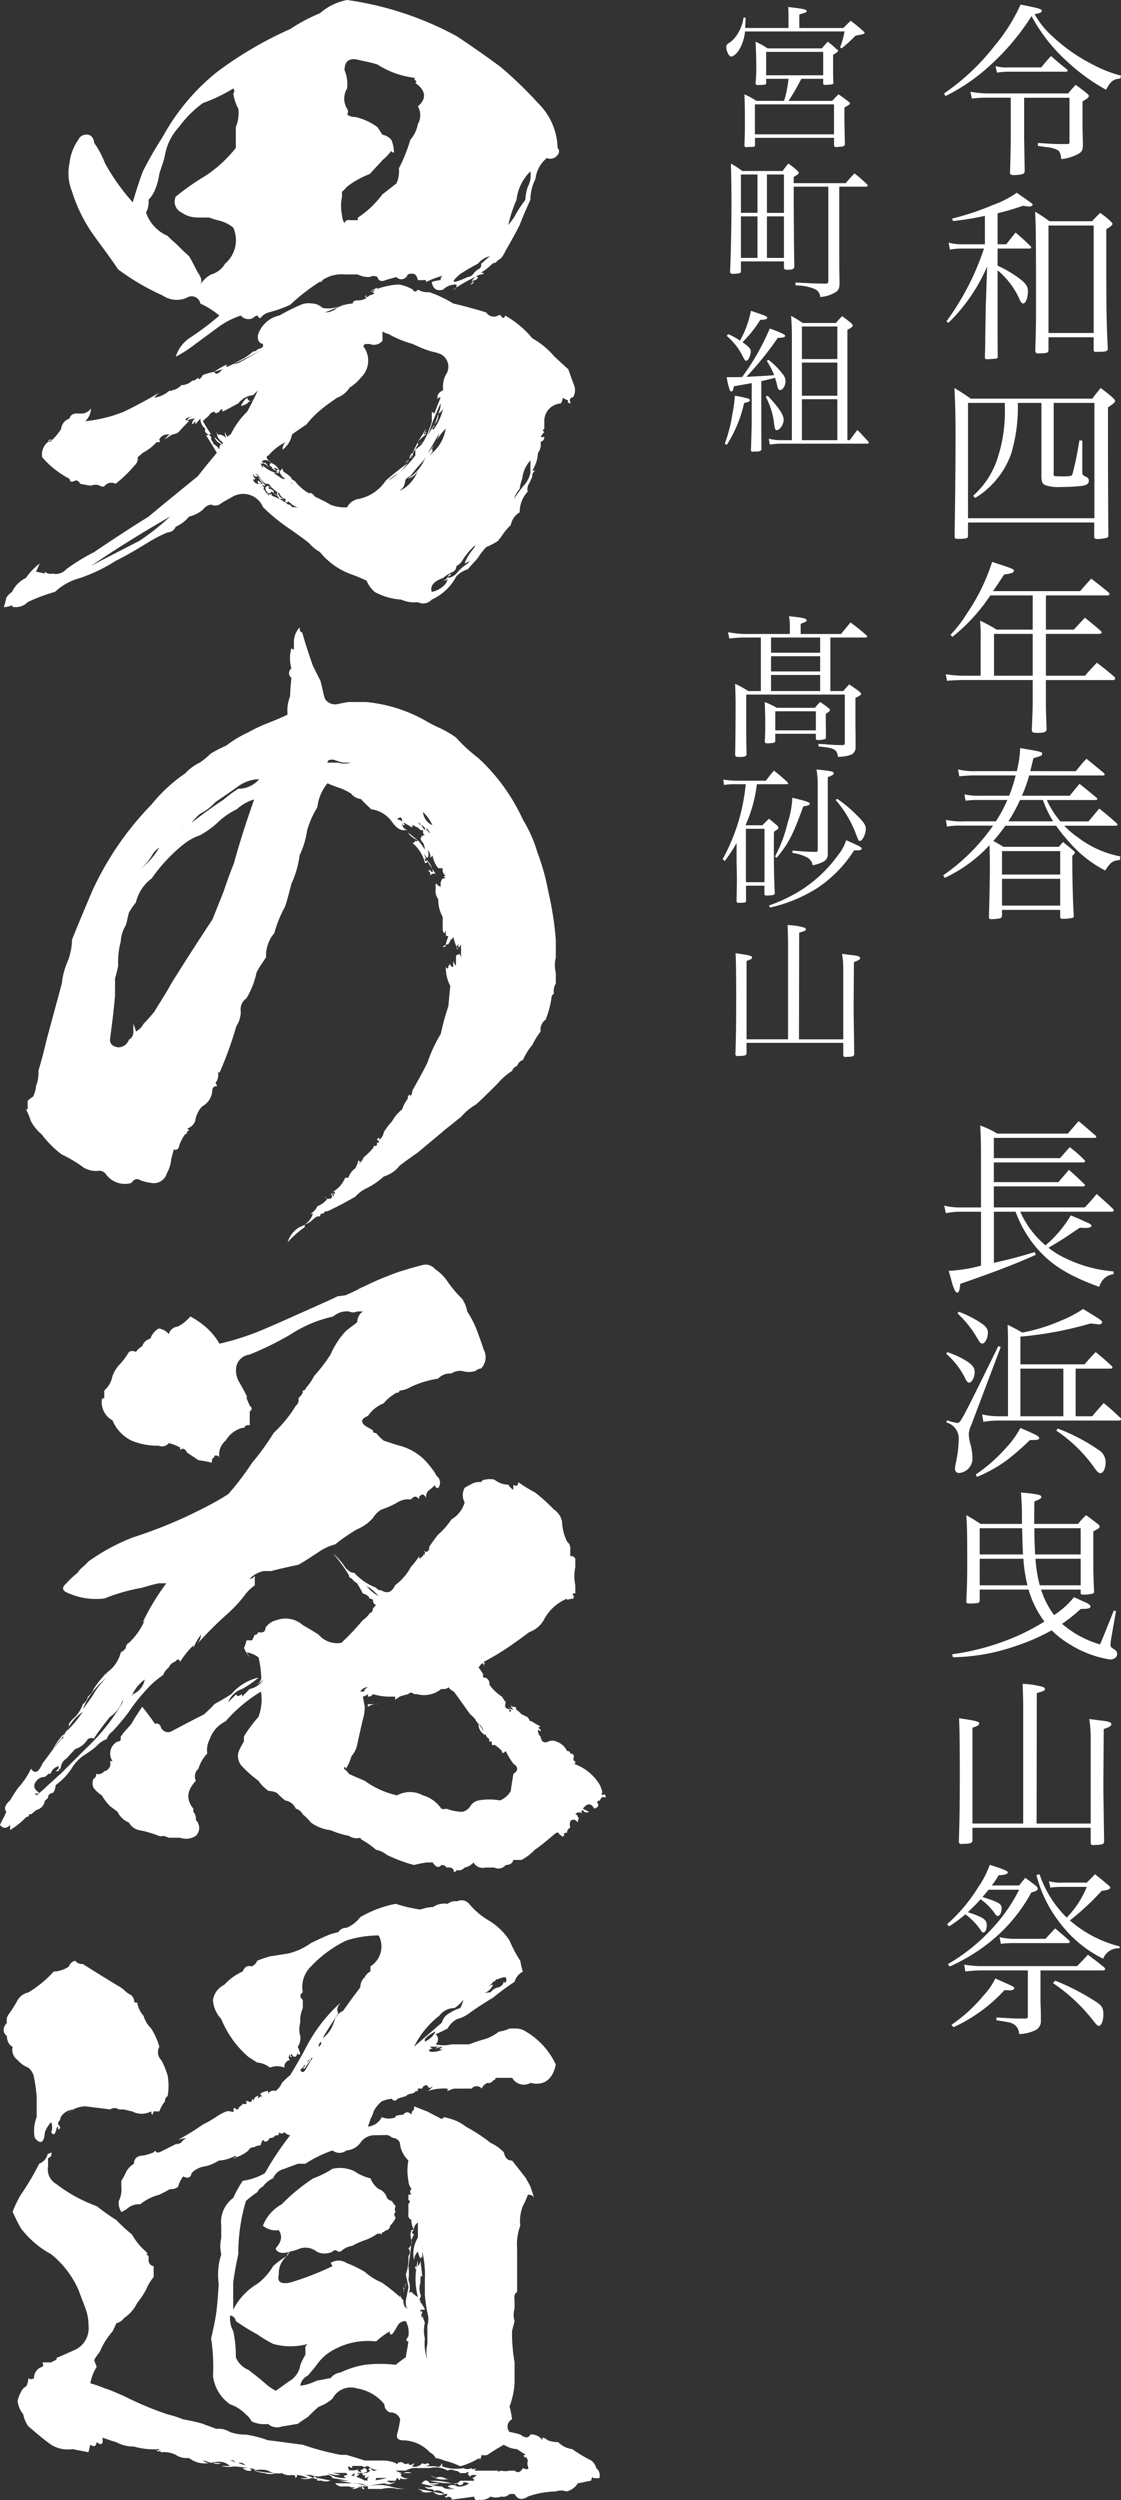 <svg xmlns="http://www.w3.org/2000/svg" xmlns:xlink="http://www.w3.org/1999/xlink" width="132.647" height="295.758" viewBox="0 0 132.647 295.758">
  <rect x="0" y="0" width="132.647" height="295.758" fill="#333333" stroke="none"/>
  <defs>
    <clipPath id="clip-path">
      <rect id="長方形_16" data-name="長方形 16" width="71.663" height="295.758" fill="#fff"/>
    </clipPath>
  </defs>
  <g id="グループ_73" data-name="グループ 73" transform="translate(-1137.957 -3086)">
    <path id="パス_16768" data-name="パス 16768" d="M-.858-7.436H4.51V-2.2c0,.2-.044.242-.286.242h-.7C2.86-1.958,2-2,.77-2.09v.352c.814.11,1.254.176,1.32.176A3.468,3.468,0,0,1,3.1-1.254c.264.176.352.4.44,1.078A5.292,5.292,0,0,0,5.5-.77c.484-.242.594-.484.594-1.122,0-.462-.022-.814-.022-1.056C6.05-3.564,6.05-3.982,6.05-4.114V-7c.572-.33.748-.484.748-.638,0-.088-.044-.154-.22-.308-.55-.44-.726-.572-1.32-1.012a9.872,9.872,0,0,0-.9,1.012H-5.06a12.094,12.094,0,0,1-2.156-.2l.176.814a11.925,11.925,0,0,1,1.848-.11h2.75V-2.6C-2.464-.44-2.508.88-2.53,1.364v.088c0,.176.154.264.44.264.11,0,.506-.022.638-.044.506-.066.616-.132.66-.4l-.066-4.07Zm-9.306-.2a22.088,22.088,0,0,0,5.082-3.454,28.165,28.165,0,0,0,5.1-6.006,20.071,20.071,0,0,0,4.334,5.478A22.5,22.5,0,0,0,8.844-8.382c.506-.99.858-1.276,1.672-1.32l.088-.352a14.491,14.491,0,0,1-3.146-1.21,20.456,20.456,0,0,1-4.84-3.322,10.209,10.209,0,0,1-2.244-2.75c.572-.066.858-.2.858-.374,0-.22-.286-.308-2.508-.748a21.209,21.209,0,0,1-3.1,4.906,26.548,26.548,0,0,1-5.962,5.61Zm6.094-2.772a9.708,9.708,0,0,1,1.408-.11h6.82a.142.142,0,0,0,.132-.132c0-.066-.044-.11-.132-.176-.814-.66-1.056-.858-1.826-1.54a17.6,17.6,0,0,0-1.166,1.342H-2.662a5.169,5.169,0,0,1-1.584-.154ZM-4,6.226a29.036,29.036,0,0,0,2.992-.88c.374.044.638.088.748.088.22,0,.4-.088.4-.22,0-.11,0-.11-1.87-1.408A11.951,11.951,0,0,1-4.51,5.236,32.5,32.5,0,0,1-9.394,6.864l.132.286A33.459,33.459,0,0,0-5.5,6.534V9.9H-8.1A5.872,5.872,0,0,1-9.79,9.7l.154.836a6.885,6.885,0,0,1,1.32-.132H-5.61a31.077,31.077,0,0,1-1.65,4.026,32.94,32.94,0,0,1-2.794,4.6l.242.154a20.651,20.651,0,0,0,4.576-6.666l-.132,3.872C-5.412,17.6-5.412,18-5.456,20.9c0,1.056-.022,1.3-.044,2.4.022.154.088.2.22.2.264,0,1.078-.066,1.166-.088a.233.233,0,0,0,.132-.242C-4,21.67-4,21.67-4,16.39V12.98a9.368,9.368,0,0,1,2.64,3.52c.154.286.242.4.4.4.286,0,.55-.682.55-1.452,0-.594-.264-.968-1.21-1.65A14.078,14.078,0,0,0-4,12.43V10.406H-.22c.11,0,.2-.044.2-.132,0-.044-.044-.11-.154-.22-.726-.7-.946-.9-1.694-1.54-.462.572-.616.748-1.1,1.386H-4ZM2.024,20.9H7.37v1.474a.233.233,0,0,0,.264.264h.022a2.677,2.677,0,0,1,.462-.022c.726,0,.924-.088.924-.4-.154-3.058-.176-4.532-.176-9.57V8.118c.506-.308.726-.484.726-.638,0-.066-.044-.132-.2-.286A10.53,10.53,0,0,0,8.14,6.182c-.418.418-.55.55-.968.99H2.134A16.107,16.107,0,0,0,.44,6.05C.528,7.414.55,9.438.55,16.72c0,2.662-.022,3.586-.088,5.764.022.242.11.33.352.33H.88c.088,0,.22-.022.418-.022.528,0,.726-.11.726-.352V20.9Zm0-13.222H7.37V20.394H2.024ZM-7.5,42.812H7.436V44.55c0,.132.132.22.374.22a5.546,5.546,0,0,0,1.056-.132c.176-.044.242-.088.242-.286V44.33c-.022-2.772-.044-7.216-.044-10.56V29.194c.66-.44.836-.594.836-.77,0-.088-.066-.154-.2-.308a17.832,17.832,0,0,0-1.5-1.21c-.44.528-.572.7-.99,1.254H-7.172c-.792-.55-1.056-.726-1.936-1.254.088,1.716.132,2.86.132,5.742,0,3.7-.044,7.546-.11,11.836,0,.22.088.264.44.264.88,0,1.144-.066,1.144-.308V42.812Zm4.356-14.146v.44a17.633,17.633,0,0,1-.968,6.424,10.154,10.154,0,0,1-2.772,4.114l.22.264A8.481,8.481,0,0,0-5.1,38.742,10.024,10.024,0,0,0-2.4,34.694a18.973,18.973,0,0,0,.792-6.028H1.188V37.29c0,.66.088.924.44,1.1a4.794,4.794,0,0,0,1.848.22,22.692,22.692,0,0,0,2.53-.132c.55-.088.792-.264.792-.616,0-.242-.11-.352-.4-.484-.352-.176-.374-.22-.374-.682V33.11H5.676a35.846,35.846,0,0,1-.836,4.048c-.066.154-.286.2-1.122.2-.132,0-.88-.022-.9-.022-.132-.044-.2-.088-.2-.22l.022-.242V28.666H7.458v13.64H-7.5V28.666Zm4.862,22.77H9c.132,0,.242-.066.242-.176a.321.321,0,0,0-.11-.176c-.9-.748-1.166-.946-2.046-1.628-.572.616-.748.814-1.32,1.474h-10.3l1.32-1.98a3.681,3.681,0,0,0,.99-.2.3.3,0,0,0,.154-.242c0-.176-.132-.242-2.574-1.034a23.425,23.425,0,0,1-2.948,6.05A15.387,15.387,0,0,1-9.57,56.1l.22.242a21.183,21.183,0,0,0,4.488-4.906H.154v4.048H-4.114a18.144,18.144,0,0,0-1.958-1.056,19.8,19.8,0,0,1,.066,2.266V60.94H-7.9a13.66,13.66,0,0,1-2.222-.176l.132.77c.528-.044,1.5-.088,2.09-.088H.154V64.2c0,.7-.066,2.376-.11,3.146.022.286.154.352.638.352.858,0,1.078-.088,1.122-.44-.088-2.332-.088-2.42-.088-3.058v-2.75H9.68a.224.224,0,0,0,.242-.2q0-.066-.132-.2c-.836-.726-1.122-.946-2.046-1.65-.616.66-.814.858-1.408,1.54H1.716V55.99H8.052c.132,0,.264-.088.264-.176a.321.321,0,0,0-.11-.176c-.792-.7-1.056-.9-1.87-1.562-.572.616-.748.792-1.32,1.408h-3.3ZM.154,55.99v4.95H-4.422V55.99ZM-.132,72.226c.11-.44.2-.792.374-1.54.9-.242,1.034-.308,1.034-.506,0-.242-.154-.264-2.6-.682a13.61,13.61,0,0,1-.4,2.728h-4.8a8.177,8.177,0,0,1-2.156-.2l.154.814a16.747,16.747,0,0,1,1.738-.11h4.928a17.119,17.119,0,0,1-.77,2.4H-6.006a7.892,7.892,0,0,1-1.914-.154l.132.748a10.828,10.828,0,0,1,1.474-.088h3.476A17.464,17.464,0,0,1-4.2,78.166H-7.92a8.562,8.562,0,0,1-2.2-.176l.132.792a8.638,8.638,0,0,1,1.694-.11h3.762a23.373,23.373,0,0,1-5.9,5.874l.176.308a17.031,17.031,0,0,0,5.3-3.872c.044,1.606.044,1.606.044,2.442,0,1.188-.022,2.552-.11,6.094,0,.154.066.22.264.22a5.8,5.8,0,0,0,1.078-.11c.132-.044.176-.132.2-.308v-.682H3.41v.814c0,.2.066.242.264.242a5.07,5.07,0,0,0,1.166-.11c.132-.044.176-.088.176-.264-.11-1.672-.176-4.268-.176-7.084.264-.242.308-.286.308-.374a.321.321,0,0,0-.11-.176c-.55-.484-.726-.616-1.3-1.078l-.484.572H-3.3c-.594-.352-.7-.418-1.21-.7a17.084,17.084,0,0,0,1.43-1.8H2.926a16.809,16.809,0,0,0,1.342,1.694,14.366,14.366,0,0,0,4.466,3.608c.682-1.034.858-1.144,1.76-1.254l.022-.418a11.951,11.951,0,0,1-5.038-2.266,9.28,9.28,0,0,1-1.584-1.364H9.988c.11,0,.2-.044.2-.11a.433.433,0,0,0-.088-.176c-.88-.77-1.144-1.012-2.068-1.738-.528.616-.7.836-1.276,1.518H3.432a10.5,10.5,0,0,1-1.606-2.53H7.612c.088,0,.2-.066.2-.11s-.044-.088-.088-.154c-.88-.726-1.144-.946-2.024-1.65-.506.594-.66.792-1.166,1.408H-1.122a17.209,17.209,0,0,0,.858-2.4H8.448c.154,0,.22-.022.22-.11a.383.383,0,0,0-.066-.154c-.9-.748-1.188-.99-2.09-1.716-.55.594-.7.792-1.254,1.474ZM3.41,84.458H-3.476V81.686H3.41Zm0,.506v3.168H-3.476V84.964ZM1.364,75.636a13.054,13.054,0,0,0,1.21,2.53h-5.3a20.018,20.018,0,0,0,1.386-2.53Zm8.25,48.708c.044,0,.132-.132.132-.176a.166.166,0,0,0-.022-.088c-.836-.814-1.122-1.056-2-1.826-.594.7-.77.924-1.408,1.584H-4.444v-2.486H6.16c.088,0,.176-.066.176-.132a.19.19,0,0,0-.066-.132c-.792-.77-1.034-.99-1.826-1.694-.506.594-.682.792-1.254,1.452H-4.444v-2.332H6.16a.2.2,0,0,0,.2-.154.2.2,0,0,0-.066-.11,14,14,0,0,0-1.76-1.54l-1.144,1.3H-4.444v-2.4H7.5a.17.17,0,0,0,.176-.154c0-.022-.022-.044-.044-.088-.9-.77-1.166-1.012-2.046-1.738-.506.594-.506.594-1.276,1.474h-8.36a9.791,9.791,0,0,0-2-.946c.066,1.364.088,2.4.088,3.7v5.984H-8.58a7.365,7.365,0,0,1-1.738-.22l.2.9a8.922,8.922,0,0,1,1.518-.176h2.64v6.38a17.827,17.827,0,0,1-3.828.616c.154.506.264.9.33,1.166a6.063,6.063,0,0,0,.4,1.144.434.434,0,0,0,.308.264c.176,0,.264-.308.33-1.034,4.532-1.584,6.358-2.288,8.932-3.432l-.11-.33c-1.892.572-2.728.792-4.84,1.276v-6.05H-1.87a13.963,13.963,0,0,0,2.31,4.07c1.76,2.134,3.828,3.454,7.59,4.818a2.233,2.233,0,0,1,.66-1.056,1.842,1.842,0,0,1,1.034-.44v-.33a15.825,15.825,0,0,1-5.654-1.54,10.119,10.119,0,0,1-2.046-1.254c1.276-.77,1.826-1.1,2.266-1.408,1.21-.814,1.21-.814,1.452-.968.308.022.594.022.814.022.308,0,.55-.11.55-.242,0-.11-.132-.22-.308-.308-.022,0-.506-.22-1.166-.528-.2-.088-.55-.22-.968-.4a13.89,13.89,0,0,1-2.992,3.542,10.992,10.992,0,0,1-2.992-3.982Zm-4.378,24.2v-5.632H9.372c.132,0,.22-.066.22-.132A.263.263,0,0,0,9.5,142.6c-.792-.748-1.056-.968-1.892-1.65-.572.594-.748.792-1.32,1.452H-1.3v-3.278A42.957,42.957,0,0,0,7,137.566c.352.044.638.066.814.088a.679.679,0,0,0,.2.022c.176,0,.352-.11.352-.242,0-.2,0-.2-2.244-1.584a13.477,13.477,0,0,1-2.53,1.342,21.279,21.279,0,0,1-4.664,1.452c-.726-.418-.946-.528-1.738-.924.044,1.144.044,1.408.044,3.124v7.7H-3.916a8.669,8.669,0,0,1-1.914-.22l.154.88a10.786,10.786,0,0,1,1.76-.154h14.3c.132,0,.22-.066.22-.132a.293.293,0,0,0-.066-.176c-.836-.792-1.1-1.034-1.98-1.76-.572.638-.77.858-1.364,1.562Zm-1.452,0H-1.3v-5.632H3.784ZM-8.734,136.378a13.011,13.011,0,0,1,2.42,3.08c.2.352.33.484.506.484.33,0,.66-.66.66-1.276,0-.44-.2-.748-.836-1.166A12.407,12.407,0,0,0-8.6,136.18Zm-1.32,4.8A9.234,9.234,0,0,1-7.81,144.1c.154.33.286.462.44.462.33,0,.66-.638.66-1.232,0-.506-.22-.836-.9-1.276a10.363,10.363,0,0,0-2.354-1.1Zm3.608,14.542a16.609,16.609,0,0,0,3.542-1.98A30.141,30.141,0,0,0-.176,151.36c.924,0,1.1-.044,1.1-.242S.66,150.766-1.3,149.93A11.048,11.048,0,0,1-2.926,152.2a19.478,19.478,0,0,1-3.652,3.234Zm9.394-5.478a17.339,17.339,0,0,1,4.6,4.532c.264.352.44.506.616.506.33,0,.616-.572.616-1.232a1.68,1.68,0,0,0-.858-1.54A22.07,22.07,0,0,0,3.124,150Zm-13-.968A1.985,1.985,0,0,1-8.6,151.382a14.2,14.2,0,0,1-.33,2.64,4.063,4.063,0,0,0-.11.748.462.462,0,0,0,.484.484,1.714,1.714,0,0,0,1.584-1.782,7.241,7.241,0,0,0-.176-1.386,5.848,5.848,0,0,1-.264-1.43,3.177,3.177,0,0,1,.308-1.1l3.476-9.2-.286-.11c-4.466,9.086-4.466,9.086-4.862,9.086a6.094,6.094,0,0,1-1.21-.308ZM5.83,169.048v.418c.022.132.088.176.352.176a3.977,3.977,0,0,0,1.034-.11c.154-.044.2-.088.2-.308V169.2c-.088-1.826-.088-2.53-.088-4.18v-2.86c.638-.33.748-.418.748-.572,0-.088-.066-.176-.22-.308-.594-.44-.77-.594-1.386-1.034a8.515,8.515,0,0,0-.946,1.034H.33v-.44l.022-2.222c.66-.264.836-.374.836-.55,0-.22-.528-.33-2.42-.506a36.1,36.1,0,0,1,.11,3.718H-6.006c-.726-.462-.946-.616-1.694-1.034.088,1.144.11,2.288.11,5.962,0,1.43-.022,2.332-.11,4.246v.044c0,.154.132.2.484.2a7.682,7.682,0,0,0,.9-.066c.154-.066.176-.088.2-.308v-1.276H-.33a11.711,11.711,0,0,0,1.87,3.784,25.946,25.946,0,0,1-3.19,1.694A28.9,28.9,0,0,1-9.372,176.7l.088.352a23.629,23.629,0,0,0,7.348-1.3A24.408,24.408,0,0,0,2.4,173.866a11.284,11.284,0,0,0,2.31,1.76,12.663,12.663,0,0,0,4.6,1.694c.484,0,.836-.286.836-.638,0-.264-.11-.418-.418-.616-.286-.154-.374-.286-.374-.462q0-.066.066-.66l.594-3.366-.264-.044c-.506,1.276-1.254,3.146-1.628,4A11.969,11.969,0,0,1,3.63,173.1a18.571,18.571,0,0,0,2.2-1.76c.858-.022.88-.044,1.034-.11a.253.253,0,0,0,.132-.2c0-.11-.154-.242-.44-.4-1.034-.462-1.034-.462-1.518-.682a9.765,9.765,0,0,1-2.354,2.112,10.253,10.253,0,0,1-1.54-3.014Zm0-.506H.99A16.119,16.119,0,0,1,.484,165.4H5.83Zm0-3.652H.44c-.066-1.43-.088-1.936-.088-3.1H5.83Zm-11.946,3.652V165.4h5.17a17.741,17.741,0,0,0,.484,3.146Zm0-3.652v-3.1H-1.1c.044,1.43.066,2.464.11,3.1ZM7.018,197.23v1.738c0,.22.088.308.33.308h.044a1.906,1.906,0,0,1,.4-.022c.66-.044.792-.11.814-.418-.066-4.642-.088-5.654-.088-6.908l.044-6.38c.682-.242.9-.374.9-.594s-.352-.33-1.474-.44c-.242-.044-.638-.088-1.144-.154a13.452,13.452,0,0,1,.176,2.266v10.1H.616L.638,181.3c.858-.264.968-.308.968-.484,0-.088-.088-.176-.22-.242a9.955,9.955,0,0,0-2.42-.374c.022.616.066,1.914.066,2.574v13.948H-6.974v-11.33c.66-.22.792-.33.792-.506,0-.22-.264-.308-2.376-.616.066,1.5.088,3.322.088,6.468,0,3.388-.022,5.3-.11,8.1,0,.22.088.308.33.308h.044a2.03,2.03,0,0,1,.418-.022c.66-.044.792-.11.814-.418V197.23Zm-8.47,7.326A19.5,19.5,0,0,1-4.8,209.308a21.863,21.863,0,0,1-5.082,4.048l.2.286a21.684,21.684,0,0,0,5.258-3.3A19.244,19.244,0,0,0,0,204.864c.55-.11.748-.242.748-.44,0-.11-.088-.22-.264-.374-.484-.374-.66-.506-1.21-.9l-.726.9H-4.686a10.3,10.3,0,0,0,.814-1.21c.726-.022,1.078-.132,1.078-.352,0-.154-.66-.418-2.134-.88a11.187,11.187,0,0,1-1.386,2.684,19.178,19.178,0,0,1-3.652,4.334l.22.264a14.278,14.278,0,0,0,1.936-1.43,7.889,7.889,0,0,1,1.782,1.826c.154.264.22.33.33.33.242,0,.418-.374.418-.9,0-.638-.506-.946-2.244-1.5.55-.528.924-.88,1.518-1.54a7.5,7.5,0,0,1,1.672,1.672c.132.22.242.308.374.308.22,0,.44-.418.44-.9,0-.528-.33-.726-2.266-1.342.4-.462.462-.55.726-.858ZM-.418,214.1v5.324c0,.33-.022.352-.308.374h-.55c-.572,0-1.1-.022-2.86-.132V220c1.606.242,1.8.286,2.134.528a1.379,1.379,0,0,1,.55,1.1,4.785,4.785,0,0,0,1.892-.44,1.152,1.152,0,0,0,.682-1.122v-.572c0-.176,0-.506-.022-1.078-.022-.33-.022-.66-.022-.924V214.1H8.492c.132,0,.242-.088.242-.176a.95.95,0,0,0-.132-.2c-.814-.66-1.078-.858-1.914-1.474-.616.66-.616.66-1.276,1.342H-5.7a12.53,12.53,0,0,1-2.244-.176l.132.814a15.77,15.77,0,0,1,1.936-.132ZM.594,202.818a15.564,15.564,0,0,0,3.146,6.116,14.258,14.258,0,0,0,4.752,3.784,1.924,1.924,0,0,1,1.914-1.232l.066-.22a14.27,14.27,0,0,1-5.918-3.08,30.4,30.4,0,0,0,3.762-3.5c.77-.088,1.012-.2,1.012-.4,0-.066-.088-.176-.286-.33-.638-.528-.836-.7-1.518-1.232-.418.44-.55.572-.968.99H3.7a4.9,4.9,0,0,1-1.628-.176l.176.77a9.886,9.886,0,0,1,1.364-.088H6.556a11.182,11.182,0,0,1-2.376,3.63A12.917,12.917,0,0,1,.968,202.73Zm-9.812,18a18.827,18.827,0,0,0,6.05-4.4c.242.022.462.044.638.044.286,0,.506-.11.506-.242,0-.176,0-.176-2.244-1.166a7.927,7.927,0,0,1-1.364,1.98,18.083,18.083,0,0,1-3.828,3.5ZM2.552,215.6a20.325,20.325,0,0,1,4.8,4.488c.374.462.484.572.638.572.286,0,.528-.616.528-1.364,0-.792-.2-1.078-1.056-1.606a27.415,27.415,0,0,0-4.642-2.376Zm-4.6-5.236a7.756,7.756,0,0,1-1.716-.2l.154.792a11.493,11.493,0,0,1,1.474-.088H4.312c.132,0,.242-.066.242-.154a.6.6,0,0,0-.088-.154c-.726-.66-.946-.836-1.65-1.43-.506.528-.66.7-1.144,1.232Z" transform="translate(1260 3105)" fill="#fff"/>
    <path id="パス_16769" data-name="パス 16769" d="M-5.868-12.69l.054-1.224h-.252a4.522,4.522,0,0,1-.576,1.71A3.527,3.527,0,0,1-7.65-11c-.4.252-.45.324-.45.576,0,.5.324,1.116.576,1.116.27,0,.738-.414,1.008-.918a5.278,5.278,0,0,0,.63-2.052H5.886A8.649,8.649,0,0,1,5.364-10.4l.18.126a19.9,19.9,0,0,0,1.638-1.494c.09-.018.2-.054.288-.072l.306-.054a1.594,1.594,0,0,0,.432-.126c.018-.036.054-.072.054-.09,0-.054-.018-.09-.108-.162-.63-.576-.846-.738-1.53-1.278-.378.36-.486.468-.864.864H.54v-1.6c.864-.27.864-.27.864-.4,0-.2-.342-.27-2.178-.486.036.54.036.684.036,1.422v1.062ZM3.366-6.678v.522c0,.144.072.2.234.2h.054a1.559,1.559,0,0,1,.324-.018c.5-.036.576-.054.594-.216-.036-.684-.036-1.044-.036-1.656V-9.522c.378-.2.594-.378.594-.468,0-.054-.036-.108-.144-.162-.432-.4-.576-.522-1.08-.918a8.934,8.934,0,0,0-.684.792H-3.222a9.034,9.034,0,0,0-1.422-.792c.054.81.09,1.836.09,3.15a15.647,15.647,0,0,1-.09,1.8c.054.144.108.18.252.18a7.759,7.759,0,0,0,.882-.054c.072-.018.108-.054.126-.162v-.522H-.738a13.9,13.9,0,0,1-.522,2.61H-4.554a7.932,7.932,0,0,0-1.4-.774c.036.864.054,2.3.054,3.276,0,.792,0,1.152-.054,2.79.018.126.072.18.2.18l.846-.036a.178.178,0,0,0,.2-.144V.306h9.36v.918a.242.242,0,0,0,.234.18h.036a3.436,3.436,0,0,1,.36-.036c.522-.036.612-.09.648-.306-.036-1.8-.054-2.43-.054-3.4v-.936c.378-.234.558-.342.594-.36a.2.2,0,0,0,.054-.144c0-.054-.036-.108-.144-.18a14.8,14.8,0,0,0-1.206-.882c-.342.342-.45.45-.756.774H-.738A26.249,26.249,0,0,0,.774-6.678Zm-6.75-3.186h6.75v2.772h-6.75Zm-1.332,6.21h9.36V-.108h-9.36Zm4.59,9.738h4.1V17.19c0,.306-.054.36-.4.36-.918,0-.918,0-3.492-.126l.018.342a5.871,5.871,0,0,1,2.286.432,1.113,1.113,0,0,1,.63.936A3.969,3.969,0,0,0,4.9,18.522c.306-.234.4-.486.4-1.062-.036-2.232-.036-2.232-.036-4.086V6.084h3.2a.145.145,0,0,0,.162-.126.239.239,0,0,0-.054-.126A14.994,14.994,0,0,0,7.074,4.518c-.468.468-.594.63-1.044,1.152H-.126V4.932c.45-.252.594-.36.594-.486,0-.054-.036-.108-.126-.216a9.4,9.4,0,0,0-1.1-.882c-.306.378-.4.486-.684.882H-6.21a10.761,10.761,0,0,0-1.35-.882c.036.558.072,2.934.072,4.68,0,2.484-.072,6.048-.162,8.064,0,.234.09.306.324.306a6.715,6.715,0,0,0,.774-.072.253.253,0,0,0,.18-.288V14.922h5.094v.756c.036.18.108.234.4.234.594,0,.774-.072.828-.342-.036-1.638-.072-5.328-.072-8.082Zm-1.152,3.1H-3.294V4.644h2.016Zm0,.414v4.914H-3.294V9.594ZM-4.41,14.508H-6.372V9.594H-4.41ZM-6.372,9.18V4.644H-4.41V9.18Zm1.278,23.9c0,1.386,0,1.386-.09,4.194a.182.182,0,0,0,.2.162h.018a1.2,1.2,0,0,1,.288-.018c.54,0,.684-.054.738-.27C-3.96,34.92-3.96,34.92-3.96,33.03V29.088c.72-.162,1.044-.234,1.62-.4a8.32,8.32,0,0,1,.27.972c.072.342.18.486.342.486.306,0,.63-.522.63-1.026a1.3,1.3,0,0,0-.378-.918,8.821,8.821,0,0,0-1.638-1.638l-.2.126a9.723,9.723,0,0,1,.882,1.692c-1.17.09-1.17.09-3.294.2A37.88,37.88,0,0,0-2,23.958h.162c.468,0,.7-.072.7-.234,0-.144-.414-.342-1.818-.864A27.889,27.889,0,0,1-6.228,28.6c-.432.018-.738.018-.9.018h-.918A7.683,7.683,0,0,0-7.7,30.114c.054.126.144.2.216.2.126,0,.216-.2.27-.612.684-.126.684-.126,2.124-.378Zm1.044-11.25c.558,0,.792-.072.792-.234s-.216-.252-1.926-.828A11.851,11.851,0,0,1-6.48,24.3a8.061,8.061,0,0,0-1.4-.774l-.162.216a7.656,7.656,0,0,1,1.872,2.376c.234.486.288.558.432.558a.4.4,0,0,0,.252-.18,2.193,2.193,0,0,0,.288-.9c0-.324-.216-.576-.99-1.116a13.753,13.753,0,0,0,2.106-2.646ZM6.228,36.072V23.022c.468-.252.63-.378.63-.5,0-.072-.054-.144-.162-.27A13.568,13.568,0,0,0,5.6,21.4c-.324.342-.414.45-.738.81H.936a13.308,13.308,0,0,0-1.368-.846c.09,1.314.09,1.566.09,3.06V36.072H-1.656a4.972,4.972,0,0,1-1.422-.18l.126.7a9.157,9.157,0,0,1,1.3-.108H8.586c.108,0,.18-.054.18-.108a.239.239,0,0,0-.054-.126c-.54-.594-.72-.792-1.3-1.386-.4.522-.5.666-.9,1.206Zm-1.188,0H.846V31.23H5.04Zm0-5.256H.846V26.892H5.04Zm0-4.338H.846V22.626H5.04ZM-8.046,36.63a15.275,15.275,0,0,0,2.052-4.95c.5-.108.684-.2.684-.324,0-.072-.054-.144-.18-.2a15.24,15.24,0,0,0-1.6-.342,15.826,15.826,0,0,1-.288,2.16,17.689,17.689,0,0,1-.9,3.51Zm4.608-5.706a9,9,0,0,1,1.008,3.33c.072.5.126.63.288.63.378,0,.828-.666.828-1.224,0-.594-.558-1.422-1.89-2.844Zm7.65,28.494H8.37c.108,0,.2-.054.2-.126,0-.036-.018-.072-.072-.126a22.888,22.888,0,0,0-1.908-1.53c-.486.612-.648.792-1.116,1.368H.7V57.8c.612-.234.7-.288.7-.414,0-.234-.45-.324-2.088-.486a5.07,5.07,0,0,1,.108,1.08V59h-5.49A13.46,13.46,0,0,1-7.9,58.788l.162.756a12.5,12.5,0,0,1,1.71-.126h2.016v6.336H-5.49a14.547,14.547,0,0,0-1.566-.864C-7,66.42-7,66.78-7,67.446c0,1.656-.018,4.428-.054,5.85.018.2.108.252.45.252.7,0,.882-.072.9-.324-.036-1.692-.036-2.07-.036-3.492V66.168H5.922v5.67c0,.216-.036.288-.18.306a20.647,20.647,0,0,1-2.25-.108c-.144,0-.4-.018-.684-.036v.306c1.854.162,2.2.342,2.3,1.224a4.672,4.672,0,0,0,1.35-.18.922.922,0,0,0,.738-.972v-1.3c-.018-1.494-.018-1.566-.018-1.71V66.564c.648-.342.666-.36.666-.486,0-.072-.036-.108-.144-.216-.486-.378-.666-.5-1.26-.9-.306.342-.414.45-.7.792H4.212Zm-1.206,0v1.8H-2.808v-1.8Zm-5.814,6.336V63.846H3.006v1.908Zm5.814-4.122v1.8H-2.808v-1.8Zm-5.13,6.1a11.528,11.528,0,0,0-1.422-.684c.036,1.1.054,1.872.054,2.3,0,1.08,0,1.44-.054,2.358,0,.162.09.234.324.234a4.762,4.762,0,0,0,.486-.036c.324-.036.4-.072.432-.2v-.9H2.5v.54c0,.144.054.2.234.2a2.9,2.9,0,0,0,.792-.09c.108-.036.144-.09.162-.234V70.92l-.018-1.836v-.63c.5-.36.5-.36.5-.468,0-.036-.018-.072-.09-.144a8.359,8.359,0,0,0-1.08-.792,7.237,7.237,0,0,0-.612.684Zm-.18.414H2.5V70.4H-2.3ZM-.882,76.77a.1.1,0,0,0,.09-.09.215.215,0,0,0-.072-.144,18.472,18.472,0,0,0-1.6-1.368c-.432.5-.558.666-.954,1.188H-7.056a12.13,12.13,0,0,1-1.4-.126l.09.63a8.2,8.2,0,0,1,1.314-.09H-5.8a22.761,22.761,0,0,1-2.736,8.874l.252.216a19.614,19.614,0,0,0,1.4-2.124V85.9c.036,1.818.036,1.818.036,2,0,.216,0,.72-.018,1.53,0,.252-.018.648-.018,1.17a.176.176,0,0,0,.18.2c.9,0,.936-.018.936-.288V88.776h2.178v.99c0,.144.09.18.342.18a6.023,6.023,0,0,0,.72-.072c.108-.036.144-.09.162-.216-.072-1.4-.108-2.934-.108-5.364,0-.4,0-1.08.018-1.908.486-.306.522-.342.522-.468,0-.072-.036-.144-.18-.288-.4-.342-.522-.432-.936-.774-.36.342-.45.432-.774.774H-5.778l-.036-.036A16.625,16.625,0,0,0-4.482,76.77Zm-4.9,5.274h2.2v6.318h-2.2Zm8.5,2.448c0,.2-.036.252-.144.288A28.405,28.405,0,0,1-.27,84.618v.288a5.089,5.089,0,0,1,1.782.558,1.289,1.289,0,0,1,.612.9,4.907,4.907,0,0,0,1.242-.414.936.936,0,0,0,.54-.9V75.942c.522-.2.7-.306.7-.468,0-.2-.216-.252-2.034-.45a9.413,9.413,0,0,1,.144,1.53Zm2.124-5.85a13.25,13.25,0,0,1,2.43,4.1c.27.7.288.738.432.738.306,0,.7-.81.7-1.44,0-.414-.216-.756-.972-1.512A15.72,15.72,0,0,0,5.022,78.5Zm-6.984,6.84c1.44-1.764,1.89-2.628,3.15-6.084.558-.09.774-.18.774-.324,0-.162-.378-.288-2.07-.7A10.844,10.844,0,0,1-.846,81.36,16.564,16.564,0,0,1-2.34,85.338Zm-.792,5.886a17.886,17.886,0,0,0,5.616-2.322A15.06,15.06,0,0,0,7.02,84.6c.63,0,.63,0,.774-.054a.217.217,0,0,0,.126-.162c0-.162-.234-.27-1.836-.99a5.174,5.174,0,0,1-.918,1.71A16.064,16.064,0,0,1,.522,89.442a18.507,18.507,0,0,1-3.564,1.674Zm8.676,16v1.422c0,.18.072.252.27.252h.036a1.56,1.56,0,0,1,.324-.018c.54-.036.648-.09.666-.342-.054-3.8-.072-4.626-.072-5.652L7,97.812c.558-.2.738-.306.738-.486s-.288-.27-1.206-.36c-.2-.036-.522-.072-.936-.126a11.006,11.006,0,0,1,.144,1.854v8.262H.5L.522,94.338c.7-.216.792-.252.792-.4,0-.072-.072-.144-.18-.2a8.145,8.145,0,0,0-1.98-.306c.018.5.054,1.566.054,2.106v11.412H-5.706v-9.27c.54-.18.648-.27.648-.414,0-.18-.216-.252-1.944-.5.054,1.224.072,2.718.072,5.292,0,2.772-.018,4.338-.09,6.624,0,.18.072.252.27.252h.036a1.661,1.661,0,0,1,.342-.018c.54-.036.648-.09.666-.342V107.37Z" transform="translate(1232 3102)" fill="#fff"/>
    <g id="グループ_70" data-name="グループ 70" transform="translate(1137.957 3086)">
      <g id="グループ_69" data-name="グループ 69" clip-path="url(#clip-path)">
        <path id="パス_15962" data-name="パス 15962" d="M49.11,34.261c.15.3.374.3.6,0a2.225,2.225,0,0,0,1.347.3A14.3,14.3,0,0,1,53.9,35.907c1.346.3,2.618.673,3.89,1.047a1.069,1.069,0,0,0,1.421.374c.15-.074.3-.074.3,0,.225.374.449.374.523,0a11.408,11.408,0,0,1,3.217,2.694,9.425,9.425,0,0,1,2.618,2.168c.6.524,1.122,1.048,1.646,1.5.224.673.449,1.272.673,1.87a1.647,1.647,0,0,1,0,1.2.382.382,0,0,1-.374.3.563.563,0,0,0,0,.673c-.374-.075-.448-.15-.3-.374a2.638,2.638,0,0,1-.673-.3,1.208,1.208,0,0,1-.225.673,2.066,2.066,0,0,0-1.945,2.095v.9c-.224.15-.224.224,0,.374a4.177,4.177,0,0,0-.449.6h.449c0,.3-.149.449-.449.6a1.563,1.563,0,0,1-.3,1.272,4.325,4.325,0,0,1-.673,2.095h.374a.654.654,0,0,0-.374.673,7.586,7.586,0,0,1-.523,1.123q-.113.56,0,.673a3.57,3.57,0,0,0-.973,2.469,2.231,2.231,0,0,0-1.048,1.5,7.5,7.5,0,0,0-1.2,1.5,1.308,1.308,0,0,0-.3.374,8.565,8.565,0,0,1-1.421.748,8.134,8.134,0,0,0-.973,1.272c-.374.449-.823.9-1.2,1.346a3.135,3.135,0,0,0-1.346.824,6.159,6.159,0,0,1-2.918,2.767,1.365,1.365,0,0,1-1.646.3,3.663,3.663,0,0,1-1.944-.3,7.612,7.612,0,0,1-3.142-.9,3.467,3.467,0,0,1-.973-1.347c-.673-.3-1.346-.6-2.02-.823A8.534,8.534,0,0,1,38.113,65.3a4.537,4.537,0,0,1-1.272-1.047c-.748-.6-1.5-1.122-2.244-1.646a21.363,21.363,0,0,1-3.217-2.618,2.531,2.531,0,0,0-3.515-1.272c-.524.3-1.122.6-1.646.973a1.1,1.1,0,0,1-.973,0,1.468,1.468,0,0,0-.973.6,3.8,3.8,0,0,1-1.645.822,4.19,4.19,0,0,1-1.571,1.2,1.1,1.1,0,0,1-.973.673,15.706,15.706,0,0,0-1.945.973c-1.346.823-2.692,1.646-4.189,2.394a19.709,19.709,0,0,1-4.189,2.02A6.962,6.962,0,0,0,6.77,70.018a21.238,21.238,0,0,0-3.217,1.2,1.98,1.98,0,0,1-1.571.6c-.225,0-.3-.075-.3-.225a2.071,2.071,0,0,1-.973.225,6.214,6.214,0,0,0,.3-1.123,2.867,2.867,0,0,1,.673-.673,3.509,3.509,0,0,1,1.646-1.646,7.091,7.091,0,0,1,1.645-1.72c-.15.3-.3.673-.449.973.374.074.748.15,1.047.224v-.224a.935.935,0,0,0,.9.224,1.675,1.675,0,0,0,1.646-.524,24.222,24.222,0,0,1,3.291-2.02c2.095-1.421,4.264-2.842,6.433-4.189,1.87-1.571,3.815-3.141,5.835-4.788.748-.973,1.5-1.87,2.244-2.767-.449-.748-.9-1.5-1.347-2.169,0,.149.15.149.374,0-.374-.15-.524-.374-.374-.673a1.453,1.453,0,0,1-.6-1.2c-.225.225-.374.449-.6.674v-.374c-.15.149-.225.3-.374.374a.655.655,0,0,1,.374-.674,1.718,1.718,0,0,0-1.048.3,1.315,1.315,0,0,1,.673-.6c-.9.3-1.047.449-.374.6-.374.374-.824.823-1.2,1.272a1.582,1.582,0,0,1-.748.3,6.165,6.165,0,0,0-.9.6,1.522,1.522,0,0,1,.6-.6h-.3a1.079,1.079,0,0,0-.973.6c.15.3.075.374-.3.3a5.668,5.668,0,0,1-1.645,1.272c-.225.225-.449.374-.6.524a1.1,1.1,0,0,1-.374.973,15.426,15.426,0,0,1-2.244,2.169,1.036,1.036,0,0,0-1.272.225c-.15.15-.3.15-.6,0a1.274,1.274,0,0,0-1.048,0c-.449-.074-.9-.15-1.272-.225-.15-.3-.374-.449-.6-.374-.449.225-.6.15-.673-.224a10.767,10.767,0,0,1-3.216-2.543,1.865,1.865,0,0,1,1.2-2.095c-.449,0-.6.075-.3.3a6.788,6.788,0,0,0,1.346-1.571h0a1.388,1.388,0,0,1,.973-1.2c.15-.523.524-.673,1.272-.6a1.406,1.406,0,0,0,1.272-.6,2.115,2.115,0,0,1-.673,1.5A16.317,16.317,0,0,0,14.924,48.7c1.421-.673,2.767-1.421,4.189-2.244a4.532,4.532,0,0,0-.6.6,3.657,3.657,0,0,0,1.871-.9c-.075.15,0,.15.3,0a1.847,1.847,0,0,0,1.047-.6h0A1.8,1.8,0,0,0,23,45.033a.785.785,0,0,0,.673-.374c.074.3.3.225.6-.3a9.068,9.068,0,0,1,1.347-.374c.15.374.449.3.972-.3-.3.074-.673.225-.972.3a8.4,8.4,0,0,1,1.571-.9c-.225.15-.225.3,0,.3a15.972,15.972,0,0,0,1.571-.823,5.25,5.25,0,0,0,1.421-.973.77.77,0,0,0,.6-.3.892.892,0,0,0,.6-.3v-.3c-.449-.074-.673-.449-.6-1.047a3.406,3.406,0,0,1,2.543-2.319,26.993,26.993,0,0,1,2.543-1.272,2.4,2.4,0,0,1,1.272-.15,1.8,1.8,0,0,1,1.272.524,3.508,3.508,0,0,0,2.618-.524,13.377,13.377,0,0,1-2.319,1.047,1.977,1.977,0,0,0,1.421-.523A4.4,4.4,0,0,1,42,35.907c0-.224.224-.374.6-.374h0a1.718,1.718,0,0,0,1.047-.3c-.224-.076-.224-.225,0-.3-.15.3,0,.3.374,0,.6-.15.673-.3.225-.374.3-.074.374-.224.374-.3.225,0,.3-.076.3-.225a3.531,3.531,0,0,0-.9.523,8.677,8.677,0,0,1,3.441-.9,4.711,4.711,0,0,1,1.646.6m5.162-30c1.8,1.2,3.516,2.394,5.236,3.666a47.653,47.653,0,0,1,4.413,4.264A7.691,7.691,0,0,1,66.241,17.5a.585.585,0,0,1,0,.822,1.038,1.038,0,0,1-1.272.374,3.725,3.725,0,0,0-1.347,2.468,5.467,5.467,0,0,0-.6,2.469c-.449.973-.9,2.02-1.272,2.992-.524,1.048-1.122,2.095-1.721,3.142a3.066,3.066,0,0,1-.523.823,1.769,1.769,0,0,0-.673.6h0c.15-.149,0-.149-.3,0a6.444,6.444,0,0,1-1.347,1.048c.075.075.15.075.3,0,0,.15-.075.225-.3.225-.6.149-.673.3-.374.3a.463.463,0,0,1-.6.374c.15.225.075.449-.3.524l.3-.3c0-.225-.149-.225-.3,0l.6-.6a18.117,18.117,0,0,0-2.618,1.5.463.463,0,0,0,.374-.6,2.08,2.08,0,0,0-1.571.6q-1.122.336-1.347-.9a4.332,4.332,0,0,1,1.047-.225q0-.673.9-.673a10.8,10.8,0,0,0-2.618.9v-.225h-.973c-.149-.748-.523-.9-1.2-.673a.786.786,0,0,1-1.346.3c-.449.15-.824.225-1.272.374-.523.225-.823.074-.973-.374a.95.95,0,0,0-.9,0,2.679,2.679,0,0,1-1.421-.3H41.031a4.016,4.016,0,0,0-2.918.9c.15,0,.3-.074.3-.225A23.462,23.462,0,0,0,34.6,36.056a14.606,14.606,0,0,1-2.544.9,1.9,1.9,0,0,0-.973.674.275.275,0,0,1-.3-.3.922.922,0,0,0-.6.3,1.169,1.169,0,0,1-1.421-.3,9.471,9.471,0,0,0-2.843,1.5c-.823.6-1.721,1.272-2.543,1.87a15.288,15.288,0,0,1-2.319,1.5,4.21,4.21,0,0,1,1.571-2.168,32.242,32.242,0,0,0,3.59-2.694,9.336,9.336,0,0,0-2.244-1.421,1.052,1.052,0,0,0-1.646-.673,2.979,2.979,0,0,1-2.842-.3,28.258,28.258,0,0,1-5.236-3.067c-.9-1.347-1.87-2.618-2.842-3.965A18.093,18.093,0,0,1,8.79,22.666a5.7,5.7,0,0,1-.3-3.366,5.737,5.737,0,0,1,1.048-2.768.991.991,0,0,1,.822-.6c.6-.076.973.3,1.048.973A10.537,10.537,0,0,1,12.68,19.3a24.868,24.868,0,0,0,3.291,4.637c.374-1.272.748-2.468,1.2-3.665a43.318,43.318,0,0,1,2.319-4.04,25.486,25.486,0,0,1,6.433-7.7A43.933,43.933,0,0,1,34.6,3.441a19.662,19.662,0,0,1,3.515-1.87A6.837,6.837,0,0,1,41.33,0,38.239,38.239,0,0,1,54.272,4.264M20.385,61.116c-3.142,1.8-6.284,3.741-9.351,5.835,1.945-1.048,3.89-2.02,5.76-2.992a28.716,28.716,0,0,0,3.591-2.843m7.48-50.643a19.785,19.785,0,0,1-3.591,1.721,12.78,12.78,0,0,0-2.843,2.842,6.554,6.554,0,0,0-1.646,3.291c-.15.748-.449,1.5-.673,2.244a7.359,7.359,0,0,1-.6,2.095,3.818,3.818,0,0,1-.673.973,2.578,2.578,0,0,1-.3,1.5A4.614,4.614,0,0,0,20.085,27.9a11.55,11.55,0,0,0,.973.9c.524.524,1.048,1.048,1.571,1.5.374.6.673,1.272,1.047,1.945a3.31,3.31,0,0,1,.3.523.955.955,0,0,1,0,.9,3.255,3.255,0,0,1,1.272-1.2,2.78,2.78,0,0,0,1.646-1.272,3.65,3.65,0,0,0,.973-4.264,4.25,4.25,0,0,0-1.945-.9c-.3-.075-.673-.225-.973-.3H23.676a3.337,3.337,0,0,1-1.945-.6,1.415,1.415,0,0,1-.673-1.87A29.492,29.492,0,0,1,24.574,20.8,15.208,15.208,0,0,0,28.165,17.5V15.036a4.275,4.275,0,0,0,.3-2.17,5.632,5.632,0,0,1-.6-1.8.452.452,0,0,0,0-.6m2.319,36.281a2.521,2.521,0,0,0-1.72.973c-.6.3-1.2.673-1.871.973,0-.374-.149-.374-.374,0-.3.224-.524.224-.6,0a.949.949,0,0,0-.673.524,6.09,6.09,0,0,0-.673.6,17.917,17.917,0,0,0,.973,1.571c-.3-.075-.3,0,0,.3v.3c.374.6.374.673,0,.3a11.464,11.464,0,0,1,.973.9,1.533,1.533,0,0,1-.6-.6,1.521,1.521,0,0,1,.6.6c0-.449.074-.674.374-.6a1.461,1.461,0,0,1-.972-.9c.3.3.673.6.972.9v-.3a1.264,1.264,0,0,1-.673-1.2c.074.3.15.448.3.3a1.664,1.664,0,0,1,.973.6,1.026,1.026,0,0,1-.3-.9,1.505,1.505,0,0,0,.3.6.742.742,0,0,1,.374-.3A9.481,9.481,0,0,1,29.511,48.7c.449-.823.9-1.721,1.272-2.544a4.463,4.463,0,0,1-.6.6m1.2-5.461c-1.121.6-2.319,1.272-3.515,1.8a2.118,2.118,0,0,0,.9-.3c.973-.523,1.8-1.047,2.618-1.5m-1.87,6.433a2.249,2.249,0,0,1-.748.3,2.283,2.283,0,0,1,.748-.973c.075.374.3.449.673.3a1.008,1.008,0,0,0-.673.374m.973,8.228a1.309,1.309,0,0,0,.3.374c-.3.15-.523,0-.6-.374a.73.73,0,0,0,.3.673c-.15.15-.224.15-.3,0a.708.708,0,0,0,.9.6c-.3,0-.374-.075-.3-.374a1.079,1.079,0,0,1,.6.973v-.374c.15.224.15.374,0,.374a.565.565,0,0,1,.3.524,4.291,4.291,0,0,1-1.2-1.122,6.086,6.086,0,0,1,1.87,1.8.73.73,0,0,1-.3-.673c.075.225.15.225.3,0a.342.342,0,0,0,.3.374h0a6.7,6.7,0,0,1,1.721.973c.15-.074.3.076.449.3a1.337,1.337,0,0,1,1.047.3c-.3-.225-.673-.374-1.047-.6a1.989,1.989,0,0,0-.449-.374c-.3.224-.449.15-.3-.3a.977.977,0,0,1-.748-.673,3.728,3.728,0,0,1-1.272-1.122H31.68a4.57,4.57,0,0,1-.6-.6,1.765,1.765,0,0,0-.6-.673m1.2,1.5a.551.551,0,0,1-.6-.6c0,.374.075.449.3.374a3.123,3.123,0,0,1-.6-.9ZM45.519,39.2V40.32a1.306,1.306,0,0,1-1.5.374h-.374c-.224,0-.374.074-.374.3a2.761,2.761,0,0,1-.3,3.665,5.177,5.177,0,0,1-1.347,1.2,2.909,2.909,0,0,1-1.5,1.2c-.6.449-1.2.823-1.721,1.272a11.064,11.064,0,0,0-1.87,1.871c-.524.373-1.122.747-1.72,1.2a2.875,2.875,0,0,1-1.122,1.8,1.185,1.185,0,0,1,.374-.9,6.122,6.122,0,0,0-2.02,1.571c-.3.074-.3.3,0,.6a.584.584,0,0,1,.3.3,1.638,1.638,0,0,1,.973.9.73.73,0,0,0-.673-.3c-.523-.224-.6-.449-.3-.6a.849.849,0,0,0-.973-.3c-.149.15-.149.225,0,.3,0,.15-.074.15-.3,0a4.5,4.5,0,0,0,.3.6v-.3a3.571,3.571,0,0,0,1.646.9h-.374c.374.225.673.449,1.048.673a1.043,1.043,0,0,0,.673,0q.337.224,0,.224H34.6a1.669,1.669,0,0,1,.224.374c.224,0,.3.074.3.225a4.259,4.259,0,0,1-.523-.6l-.9-.224h.374a1.239,1.239,0,0,1-.748-.973c.075.074.15,0,.374-.3a.56.56,0,0,0,.374.6c-.224,0-.374-.075-.374-.3a1.326,1.326,0,0,0,.374.3,3.375,3.375,0,0,1,.748.673,1.561,1.561,0,0,1-.449-.3H34.6a.737.737,0,0,0,.523.524,5.518,5.518,0,0,0,1.72,1.5c.15-.15.374,0,.673.374.6.3,1.272.6,1.87.973a4.586,4.586,0,0,0,1.945.3,1.873,1.873,0,0,1,1.272-.973,5,5,0,0,0,3.291-2.17c.823-.748,1.721-1.421,2.618-2.095a13.126,13.126,0,0,1-1.048,1.2,4.922,4.922,0,0,0-1.271.9,12.259,12.259,0,0,0,3.216-2.992v-.673a8.555,8.555,0,0,1,.748-.6,8.649,8.649,0,0,0,.9-1.871,4.21,4.21,0,0,0,.3-.9V48.7c.074.074.225.15.3.224.225-.6.449-1.2.748-1.87-.3-.075-.374.074-.3.3-.224-.523,0-.9.6-1.2A3.151,3.151,0,0,1,53,44.36a1.671,1.671,0,0,0-.6-2.469,5.519,5.519,0,0,0-1.047-.3,14.044,14.044,0,0,1-2.244-.9,12.559,12.559,0,0,1-2.917-1.2,1.4,1.4,0,0,1-.673-.3M31.381,54.458v.3a2.8,2.8,0,0,1,.973.9l-.673-.9c-.224,0-.374-.074-.3-.3m.673,2.993c-.3.074-.449.224-.374.374a.775.775,0,0,0,.374.524.412.412,0,0,1-.374-.225c0,.225.075.3.374.225.225,0,.3-.075.3-.225a1.028,1.028,0,0,1,.3.225v-.225a.779.779,0,0,0-.6-.3c.225-.3.3-.3.3,0-.074-.3-.149-.3-.3,0Zm.3-2.394a.655.655,0,0,0,.673.6c-.074.3.074.374.3.3-.15,0-.15-.15,0-.3-.15-.15-.225-.15-.3,0a.745.745,0,0,1-.374-.3.321.321,0,0,1-.3-.3m.673,3.067v.225c.15.374,0,.374-.374,0a1.463,1.463,0,0,1,.673.673h.748a.96.96,0,0,1-.748-.3,4.46,4.46,0,0,0-.3-.6M42.452,7.032c-.973-.15-1.421.3-1.421,1.272a4.264,4.264,0,0,1,.3,2.168,2.3,2.3,0,0,0,0,2.394.562.562,0,0,1,0,.674,1.5,1.5,0,0,0,.973.3,7.041,7.041,0,0,1,2.618,1.2c.225.3.374.6.6.9a1.847,1.847,0,0,1,1.047.6,3.8,3.8,0,0,1,.3,1.5c-.224,0-.3-.074-.3-.225a5.06,5.06,0,0,1-1.047,1.123c-.449.523-.973,1.047-1.5,1.645a10.437,10.437,0,0,0-2.693,1.5,4.531,4.531,0,0,1-.6.6v.6a5.292,5.292,0,0,0,0,2.168,2.119,2.119,0,0,0,.3.973.462.462,0,0,1,.6-.374H42.6v-.3a11.393,11.393,0,0,0,2.918-2.768c.523-.374,1.047-.823,1.646-1.272a3.508,3.508,0,0,0,.3-1.795,18.656,18.656,0,0,0,1.347-3.366,3.974,3.974,0,0,0,.9-1.871,2.092,2.092,0,0,0,0-2.094c1.048-.9.973-1.87-.3-2.768.15-.15.15-.225,0-.3-.15-.15-.15-.225,0-.3A10.413,10.413,0,0,1,44.921,7.63c-.673-.224-1.5-.374-2.468-.6M53,49.821c-.823,1.571-1.72,3.141-2.618,4.637-.524.6-1.122,1.272-1.571,1.87-.3.15-.524.3-.6.524a1.562,1.562,0,0,1-.748,1.272,4.283,4.283,0,0,0,2.244-2.468,1.707,1.707,0,0,1-1.2.973,4.989,4.989,0,0,0,2.169-2.768A8.34,8.34,0,0,0,52.1,51.691a6.2,6.2,0,0,1,.9-1.87h0m-3.89,3.74c-.15.075-.224.225-.3.3a1.28,1.28,0,0,1-.6.9c.224-.3.3-.3.3,0,.075-.449.224-.673.6-.673-.3-.074-.3-.15,0-.225v.225a.961.961,0,0,1,.3-.9,1.6,1.6,0,0,1,.748-.9,1.59,1.59,0,0,1-.449.3v-.3c-.224.449-.449.9-.6,1.272M52.4,47.726c-.374.822-.748,1.645-1.047,2.469a7.855,7.855,0,0,1-1.646,2.992c.6-.824,1.122-1.647,1.646-2.469.3.075.3.224,0,.374A6.822,6.822,0,0,0,52.7,48.324a1.157,1.157,0,0,1-.6.6,2.194,2.194,0,0,0,.3-1.2m-2.02,3.665a.274.274,0,0,0,.3-.3c-.15.15-.15.224,0,.3a5.334,5.334,0,0,0-.973.9c.3-.524.673-1.047.973-1.571a2.657,2.657,0,0,1-.3.673m.973,1.8c.225.074.074.3-.3.673A4.739,4.739,0,0,0,53,50.718a7.506,7.506,0,0,0-1.646,2.469m5.162,11.295a7.721,7.721,0,0,0-1.571,1.871,1.626,1.626,0,0,1-.673.6.792.792,0,0,1-.374.673,4.66,4.66,0,0,0-1.2.748c-1.122.374-1.571.973-1.347,1.646A2.876,2.876,0,0,0,53,69.045a2.67,2.67,0,0,0,.3-.673,1.785,1.785,0,0,0,.973-.524,5.16,5.16,0,0,1,1.346-1.2,7.037,7.037,0,0,0,.9-1.646.948.948,0,0,1-.3.673,1.41,1.41,0,0,1-.973.973,5.313,5.313,0,0,1,.973-1.646,1.862,1.862,0,0,0,.3-.524M52.1,48.923a4.793,4.793,0,0,1-.748,1.8.564.564,0,0,0,.3-.523,1.434,1.434,0,0,0,.449-1.272m.6,19.749a.836.836,0,0,0,.6-.523c-.075,0,.074-.15.3-.3,0,.225-.075.3-.3.3.074.374-.15.523-.6.523m4.114-37.478a20.6,20.6,0,0,0-2.17,1.272c-1.2,1.047-.823,1.121.973.3a.923.923,0,0,0,.6-.3,2.26,2.26,0,0,1,.6-.6.569.569,0,0,0,.374-.674c.374-.3.673-.6,1.048-.9a2.6,2.6,0,0,0-1.421.9m4.563-7.555a15.535,15.535,0,0,0-.973,2.992l.673-.9a16.507,16.507,0,0,1,1.346-2.095,5.319,5.319,0,0,1,.3-1.571,2.879,2.879,0,0,0,.3-1.795,5.544,5.544,0,0,0-1.646,3.366m.673,32.989a5.6,5.6,0,0,0-.3,1.2,3.123,3.123,0,0,0-.673,1.2,14.1,14.1,0,0,1,1.346-1.8,3.332,3.332,0,0,0,.6-1.272v-1.5a3.855,3.855,0,0,0-.973,2.17" transform="translate(-0.262)" fill="#fff"/>
        <path id="パス_15963" data-name="パス 15963" d="M38.822,122.153l.9,1.8q.112.449.224.9a9.245,9.245,0,0,0,.3,1.2,1.418,1.418,0,0,0,1.571.6c.374-.075.748-.15,1.2-.224h2.1a17.587,17.587,0,0,1,6.957,2.169,15.825,15.825,0,0,0,1.571.823,11.662,11.662,0,0,1,2.095,1.2,20.147,20.147,0,0,0,2.693,2.469,22.8,22.8,0,0,1,5.236,7.256,16.276,16.276,0,0,1,1.72,3.89,25.934,25.934,0,0,1,1.272,4.563,38.38,38.38,0,0,1,.9,5.76v2.094a3.648,3.648,0,0,0,0,1.8v1.272a1.737,1.737,0,0,0-.224,1.2.679.679,0,0,0-.3.6,11.924,11.924,0,0,1-.673,2.468,1.466,1.466,0,0,0-.6,1.421,8,8,0,0,0-.973,1.571,7.287,7.287,0,0,0-1.122,1.8,1,1,0,0,0-.673.673c-.3.15-.523.3-.6.6a7.986,7.986,0,0,0-1.72,1.5c-.823.823-1.646,1.646-2.543,2.468a6.838,6.838,0,0,0-1.8,1.5c-.6.449-1.2.973-1.8,1.421-1.122.973-2.244,1.869-3.291,2.767-.748.523-1.5,1.047-2.17,1.571a3.654,3.654,0,0,1-1.87,1.271,8.594,8.594,0,0,1-2.094,1.421,4.105,4.105,0,0,0-1.272.973c-1.048.6-2.17,1.2-3.292,1.721h-.3c-.075.224-.225.3-.523.3,0,.225-.075.374-.374.3a2.249,2.249,0,0,0-.524.374,2.634,2.634,0,0,1-.973.6v.3a11.955,11.955,0,0,0-2.02,1.795,3.04,3.04,0,0,1,1.422-1.795,2.521,2.521,0,0,0,1.571-1.571h-.3a1.908,1.908,0,0,0,.823-.9,2.67,2.67,0,0,0,1.2-.9c-.15,0-.3-.075-.3-.225.15.225.3.3.673.225a.288.288,0,0,0,0-.524c.15-.075.224,0,.3.3.15-.374.074-.449-.3-.3.224-.15.374-.15.524,0,0-.225-.075-.3-.225-.3a3.435,3.435,0,0,0,1.421-1.646h.374a2.312,2.312,0,0,1,.824-1.122,3.757,3.757,0,0,0,.374-.973c.074.225.225.225.3,0a1.006,1.006,0,0,1-.673.674,1.567,1.567,0,0,0,.972-.973,9.054,9.054,0,0,0,1.2-1.2h-.3c.3,0,.374-.075.3-.224.3.149.449,0,.374-.3.374-.074.374-.15,0-.374.225-.3.3-.3.3,0a1.382,1.382,0,0,0,.524-.9,8.143,8.143,0,0,1,.973-1.272,4.487,4.487,0,0,1,1.2-1.421,4.162,4.162,0,0,1,.673-1.272V173.1c.225-.3.3-.3.3,0a1.209,1.209,0,0,0,.224-.674c.6-1.121,1.272-2.244,1.8-3.366a17.282,17.282,0,0,1,1.571-3.366,31.162,31.162,0,0,1,.9-3.292c.075-.822.15-1.645.225-2.394a4.52,4.52,0,0,1-.524-2.244c.225.3.3.224.3-.15a.333.333,0,0,0,.225-.3c0,.3.075.449.374.449a7.064,7.064,0,0,1,.3.973,2.826,2.826,0,0,1-.3-1.721.92.92,0,0,0,.3.6v-.973c0-.224.074-.374.3-.3.075-.225.15-.15.3.3v-1.571c-.224.524-.374.524-.3,0q-.449.45,0,.674a3.628,3.628,0,0,1-.6-1.571c-.075.225-.225.374-.374.374h0v.225c-.075,0-.15.15-.225.3a1.416,1.416,0,0,0-.673.3c.3.074.374,0,.374-.3h0a4.282,4.282,0,0,1,.3-.9c-.3-.15-.374-.15-.3,0v-.748c-.15.449-.224.449-.374,0V151.85a4.154,4.154,0,0,1-.523-2.095,1.563,1.563,0,0,1-.3-1.272c-.075-.673.074-.748.3-.225v-.3a.274.274,0,0,0,.3.3,1.135,1.135,0,0,1,.224-.973v.3c-.074-.225.075-.374.374-.3-.3-.224-.3-.3,0-.3a.859.859,0,0,1-.374-.9h-.523a3.011,3.011,0,0,1-.673-1.5l-.3.3a.98.98,0,0,0-.3-.973,1.11,1.11,0,0,1,0,.973,2.062,2.062,0,0,1-.524-.673,12.614,12.614,0,0,0,1.5,2.543.568.568,0,0,0-.673.224c.075-.3,0-.524-.3-.6.224,0,.3-.075.3-.3v.3c.3.225.374.225.3,0a2.8,2.8,0,0,0-.9-1.5v.3c0,.074.15.074.3,0a.273.273,0,0,1-.3.3,4.522,4.522,0,0,0-1.5-2.394c.224,0,.3-.074.374-.3,0,.15.15.15.3,0a2.438,2.438,0,0,1-1.2-.9c.374.224.748.6,1.2.9a10.814,10.814,0,0,1,.823,1.121,2.647,2.647,0,0,0-.225-.823.775.775,0,0,1-.3-.6c.15,0,.15-.149,0-.3.15.15.225.15.3,0h.225a.4.4,0,0,1-.225-.3v-.3h-.3c-.224-.224-.374-.374-.524-.374a1.218,1.218,0,0,0-.449-.224v.3c-.374-.225-.748-.449-1.2-.673,0-.6-.225-.673-.6-.3a1.079,1.079,0,0,1,.9.673c-.225.074-.3-.075-.3-.374a.826.826,0,0,0,.673.973h-.374c-.449.074-.973-.224-1.5-.973a3.589,3.589,0,0,0-2.468-1.5c-.374-.374-.823-.747-1.2-1.2a1.763,1.763,0,0,1-1.2-.673,8.975,8.975,0,0,0-1.2-.6,13.54,13.54,0,0,1-1.571-.6,5.4,5.4,0,0,0-1.2,2.842,10.92,10.92,0,0,0-1.2,2.693,10.62,10.62,0,0,1-.9,2.992,11.464,11.464,0,0,1-.973,3.366c-.225.9-.449,1.8-.748,2.693a14.522,14.522,0,0,0-1.272,3.142,4.1,4.1,0,0,0-.973,2.842c-.374.6-.823,1.2-1.122,1.8a10.094,10.094,0,0,1-1.2,3.068,1.581,1.581,0,0,0-.673,1.57,3.123,3.123,0,0,1-.523,1.72,43.52,43.52,0,0,1-1.871,5.236c-.074.225-.149.3-.3.225a1.562,1.562,0,0,1-.3,1.272c.225.3.225.449,0,.374a.5.5,0,0,0-.374.523,2.281,2.281,0,0,1-1.2,1.871,3.092,3.092,0,0,0-.823,1.72,1.46,1.46,0,0,1-.973.9c.3.15.3.224,0,.374,0,.225-.074.3-.224.3a5.112,5.112,0,0,0-.673,1.272c-.074.449-.3.673-.673.523-.074.374-.224.822-.3,1.2a4.246,4.246,0,0,1-.524,1.646,1.587,1.587,0,0,1-1.795,1.122,6.327,6.327,0,0,1-1.272-.3c-.449-.3-.822-.15-1.121.3a2.756,2.756,0,0,1-3.067-1.122,1.028,1.028,0,0,0-.973-.3,3.034,3.034,0,0,1-1.571-.374,15.2,15.2,0,0,0-2.618-1.571,12.049,12.049,0,0,1-2.394-2.394,5.128,5.128,0,0,1-1.272-1.571,8.094,8.094,0,0,0-.6-1.421q.224.113.225,0v-.973a7.125,7.125,0,0,1,.673-.523,7.117,7.117,0,0,0,.3-.973V171.9a4.27,4.27,0,0,0,.3-1.871c.374-1.2.673-2.394.973-3.665.6-2.244,1.2-4.414,1.8-6.658a8.626,8.626,0,0,1,.6-2.394,7.09,7.09,0,0,0,.6-2.768c.748-1.871,1.571-3.815,2.394-5.76a36.271,36.271,0,0,1,7.032-10.249,18.46,18.46,0,0,1,3.965-3.665,5.69,5.69,0,0,1,1.72-1.271A8.654,8.654,0,0,0,26.7,132.55a14.8,14.8,0,0,1,1.87-.972,13.479,13.479,0,0,1,2.618-1.571,17.146,17.146,0,0,1,2.394-1.122c.748-.3,1.5-.6,2.244-.973a4.382,4.382,0,0,1,.3-2.17c0-.673.074-1.421.15-2.169a.7.7,0,0,1,0-1.122,4.333,4.333,0,0,1,0-2.393c.224.224.3.224.3,0v-.973a2.75,2.75,0,0,1,.673-1.5c0,.374.075.6.3.6.374,1.346.823,2.693,1.272,3.965M29.77,139.133a8.647,8.647,0,0,0-2.17,1.5,10.633,10.633,0,0,1-2.169,1.571,6.262,6.262,0,0,0-1.72.9,19.218,19.218,0,0,0-3.965,4.189,4.926,4.926,0,0,0-1.871,2.843,8.378,8.378,0,0,0-.823,1.2c-.149.524-.224,1.048-.374,1.5a4.155,4.155,0,0,0-.6,1.945,9.2,9.2,0,0,0-.3,2.842,14.709,14.709,0,0,1-.374,1.5v2.02c-.15,1.795-.374,3.515-.6,5.236,0,.524.374.822.973.9a1.342,1.342,0,0,0,1.271-.9,1.016,1.016,0,0,0,.524-.973v-.9a4.22,4.22,0,0,1,.3.9,2.081,2.081,0,0,0,.9-.9c.449-.449.823-.9,1.272-1.422.673-1.122,1.421-2.244,2.02-3.366,1.646-2.619,3.217-5.087,4.862-7.556q.674-1.683,1.347-3.366c.374-1.122.748-2.169,1.2-3.292.673-2.468,1.5-5.012,2.394-7.555a5.3,5.3,0,0,0-2.095,1.2m-10.024,5.461a6.126,6.126,0,0,1-1.272,1.5,8.6,8.6,0,0,0,2.17-2.469,2.807,2.807,0,0,0-.9.973m10.248-8.228c-.822.6-1.72,1.2-2.693,1.87a6.879,6.879,0,0,1-1.87,1.421,7.007,7.007,0,0,0-1.2,1.347,3.128,3.128,0,0,0-.9.6,60.268,60.268,0,0,1,4.937-3.665,14.67,14.67,0,0,1,1.72-1.272,3.215,3.215,0,0,0,2.469-1.122h-.3a4.53,4.53,0,0,0-2.17.823M40.542,133.6h1.272a2.558,2.558,0,0,0,1.5,0h-.9a4.9,4.9,0,0,1-.972-.3c-.6-.15-.9,0-.9.3m10.7,7.031c.075.074.15.225.3.374v-.374a2.463,2.463,0,0,0,.524.973v-.3c.3.15.3.3,0,.3h.3a.321.321,0,0,0,.3.3c-.225,0-.3-.074-.3-.3.224.3.3.374.3.3-.15-.3-.3-.523-.6-.6a7.986,7.986,0,0,0-.823-.673m1.72.374a4.954,4.954,0,0,0-1.122-1.571A1.894,1.894,0,0,0,52.96,141" transform="translate(-1.793 -43.378)" fill="#fff"/>
        <path id="パス_15964" data-name="パス 15964" d="M54.683,241.11a3.7,3.7,0,0,1,.6,1.5,10.581,10.581,0,0,1,.973,1.795c.374.9.673,1.8.973,2.693a1.921,1.921,0,0,1-.3,2.244,1.217,1.217,0,0,0-.673.3,2.792,2.792,0,0,1-1.571,0,1.805,1.805,0,0,0-1.272.3,1.919,1.919,0,0,0-1.571.6,12.276,12.276,0,0,0-3.217.973,3.17,3.17,0,0,1-1.347.449c-.074.224-.15.3-.3.224a5.117,5.117,0,0,0-1.571,1.272,4.085,4.085,0,0,0-1.87,1.5c-.748.3-.9.673-.374,1.122.3.224.673.374.973.6,0,.224.074.3.374.3a5.1,5.1,0,0,0,.9.9c.673.225,1.347.449,1.87.6a6.5,6.5,0,0,1,3.516,2.319,9.469,9.469,0,0,1,.673.9,1.344,1.344,0,0,0,.374.524,1.008,1.008,0,0,1,0,1.272.353.353,0,0,1-.374-.374,4.744,4.744,0,0,1-.673.6.929.929,0,0,0-.3,1.123.932.932,0,0,0-.449-.6c-.374.075-.524.3-.449.6-.3-.449-.6-.449-.973,0a2.364,2.364,0,0,0-1.646.374,10.77,10.77,0,0,1-1.87.823,3.011,3.011,0,0,0-.973.973,5.025,5.025,0,0,1-1.87,1.347,20.168,20.168,0,0,0-2.618,1.8,5.664,5.664,0,0,0-1.945.9c-.822.524-1.57,1.047-2.394,1.5-1.047.224-2.094.449-3.216.747h-.9a3.236,3.236,0,0,0-1.645.9.616.616,0,0,0,.6-.374V275a5.134,5.134,0,0,0-1.272,1.271A15.371,15.371,0,0,1,27,278.289,45.722,45.722,0,0,0,23.19,282.1a2.033,2.033,0,0,0,.6-1.272,6.55,6.55,0,0,0-.9,1.571v-.3a9.944,9.944,0,0,0-1.571,1.944c-.149-.374-.3-.374-.6,0a1.132,1.132,0,0,0-.748.673,2.034,2.034,0,0,0-.673.9,10.64,10.64,0,0,0-2.169,1.945,18.773,18.773,0,0,0-1.871,2.394,28.985,28.985,0,0,1-1.944,2.319,1.772,1.772,0,0,0-.673.9,3.248,3.248,0,0,0-1.272.9A14.276,14.276,0,0,1,9.8,295.195a5.221,5.221,0,0,0-1.347,1.5,7.709,7.709,0,0,1-1.87,1.945,1.605,1.605,0,0,1-.3.9c-.374.074-.6.224-.6.6-.374.374-.523.449-.374.3a1.279,1.279,0,0,1-.973,1.121c-.225.15-.449.374-.673.524H3.441c0,.224-.075.3-.3.3A9.965,9.965,0,0,1,1.2,303.947v-.6c-.449.449-.823.449-1.2,0,.225-.523.524-.973.748-1.571q-.449-.56.449-1.345a16.862,16.862,0,0,1,.973-1.5,9.052,9.052,0,0,0,1.5-2.244c.449.673.9.449,1.347-.6.748-.973,1.421-1.945,2.169-2.918.15.075.225,0,.374-.3-.15.149-.15.074,0-.3a7.178,7.178,0,0,0-1.272,1.8,13.352,13.352,0,0,0,1.87-2.693v-.3a3.938,3.938,0,0,1,.748-.823,4.2,4.2,0,0,0,.9-1.5,1.489,1.489,0,0,0,.6-.9,2.042,2.042,0,0,0,.673-.9,12.768,12.768,0,0,1,1.571-1.945c-.075,0-.075.074,0,.3v-.3a4.014,4.014,0,0,0,1.645-2.394,1.331,1.331,0,0,0,.6-.524.667.667,0,0,1,.374-.6,7.974,7.974,0,0,0,1.871-2.693c-.075.15-.225.225-.3.374a27.2,27.2,0,0,1,2.842-4.713h-.9a18.789,18.789,0,0,0-1.945.524,22.124,22.124,0,0,0-4.488,1.272,8.09,8.09,0,0,1-4.189-.6c-.823-.3-.9-.673-.3-1.2A11.135,11.135,0,0,1,9.2,273.5a2.573,2.573,0,0,1,.6-.674,4.5,4.5,0,0,0,.6-.6,23.386,23.386,0,0,1,5.386-2.917,54.441,54.441,0,0,0,8-3.292,34.649,34.649,0,0,0,3.217-1.8,32.9,32.9,0,0,0,2.842-3.74,27.869,27.869,0,0,0,2.543-3.516,14.982,14.982,0,0,0,2.618-3.216.818.818,0,0,0,.3-.9,1.627,1.627,0,0,0,.524-.673v-.224c.225,0,.3-.075.374-.3a6.753,6.753,0,0,0,.973-1.421,19.176,19.176,0,0,0,1.945-2.543,9.788,9.788,0,0,1,1.8-2.768c.448-.374.9-.673,1.346-1.047a1.561,1.561,0,0,1,.673-1.271h-.673a1.111,1.111,0,0,1-.973,0,2.459,2.459,0,0,0-1.871.6A15.1,15.1,0,0,0,34.41,245.3a36.554,36.554,0,0,1-4.862,2.394,1.847,1.847,0,0,0-1.571,1.347,2.71,2.71,0,0,0,.3,1.87c.3.524.6,1.048.9,1.646h-.3c.3-.15.374,0,.3.3.074.224.225.524.374.9q.449.336,0,.673v1.646a.525.525,0,0,0-.673.3H28.65a3.241,3.241,0,0,0-1.944,1.5,2.127,2.127,0,0,0-.748,2.02c-.075-.224-.3-.3-.6-.224v.224c-.15-.074-.3.15-.3.6a11.58,11.58,0,0,0-1.571-.3l-1.347-.9c-.224-.449-.523-.6-.823-.3v-.3a5.594,5.594,0,0,0-1.346-.523,1,1,0,0,1-1.2.3,7.7,7.7,0,0,1-3.217-.6,4.664,4.664,0,0,1-2.244-2.394,2.447,2.447,0,0,1-1.272-2.319c0-.225.074-.3.3-.3v-.9a3.076,3.076,0,0,0,.973-1.721,3.987,3.987,0,0,1,.972-1.5,8.781,8.781,0,0,0,.973-1.346.808.808,0,0,1,.823,0,2.117,2.117,0,0,1,.748-.674,1.321,1.321,0,0,1,.973-.9,2.121,2.121,0,0,1,.973-1.2,1.762,1.762,0,0,1,1.2.673,1.2,1.2,0,0,1,1.047-.9,4.609,4.609,0,0,0,1.5-1.2,9.793,9.793,0,0,1,2.02,1.421,8.929,8.929,0,0,1,.823.9,6.267,6.267,0,0,1,.6.9,31.107,31.107,0,0,0,5.46-1.795c1.945-.823,3.89-1.721,5.76-2.544.973-.448,1.87-.822,2.768-1.271a11.575,11.575,0,0,0,2.319-.449,6.025,6.025,0,0,1-1.346.3,16.963,16.963,0,0,0,2.02-.973,3,3,0,0,0-.673.374,36.211,36.211,0,0,1,5.012-2.169c.973-.3,1.945-.6,2.918-.823a1.451,1.451,0,0,1,1.272.524,5.437,5.437,0,0,1,1.347,1.272,13.479,13.479,0,0,0,1.87,2.244m-40.17,47.427a3.629,3.629,0,0,1-1.5,2.02c-.673.823-1.347,1.721-1.945,2.618q-.113-.225-.673,0a2.7,2.7,0,0,1-1.5,1.2c-.374.374-.673.749-1.047,1.122a1.438,1.438,0,0,0-.673,1.2H6.957q.112.336.224,0a.607.607,0,0,1-.6.3c.3-.224.374-.374.374-.6a1.321,1.321,0,0,0-.973.9h-.3c0,.074-.074.15-.374.374a1.2,1.2,0,0,0-.973.449c-.449.524-.374.973.3,1.421a.559.559,0,0,1-.673,0c.15.074.225.224.374.3.449-.374.9-.748,1.346-1.2.449-.374.973-.9,1.5-1.347l2.918-2.918a23.943,23.943,0,0,0,4.413-5.535Zm-6.658,3.741A13.947,13.947,0,0,0,9.8,289.958a5.891,5.891,0,0,0-1.945,2.319m2.917-4.413a7.075,7.075,0,0,0-.972,1.795c.449-.6.9-1.2,1.272-1.795a8.139,8.139,0,0,1,1.571-1.946,9.262,9.262,0,0,0-1.871,1.946M60.742,263.7v-.6c.374.225.524.15.6-.3a17.013,17.013,0,0,0,1.945,1.2,18.852,18.852,0,0,1,2.244,2.02,2.254,2.254,0,0,1,.973,1.421,5.928,5.928,0,0,0,.6,2.394.97.97,0,0,1,.374.9v.823c.3-.075.449.074.6.3v.973a5.3,5.3,0,0,0,0,2.17v.973c-.3-.075-.374,0-.225.3h.225c-.15,0-.225.076-.225.3a2.646,2.646,0,0,0-.748.15v-.15a5.4,5.4,0,0,0-2.768,2.543,3.251,3.251,0,0,1-1.72,1.421c-.673.523-1.421,1.047-2.169,1.571a28.5,28.5,0,0,1-3.217,1.944q.113.224.224,0a.917.917,0,0,0-.224.673c0-.673-.15-.673-.6,0a6.263,6.263,0,0,1,.6.9c-.15-.074-.15,0,0,.3h.224a.755.755,0,0,1,.449.823,5.447,5.447,0,0,0,1.5,1.421,5.135,5.135,0,0,0,.449.673c-.224.524,0,.823.6.823-.3.15-.3.225,0,.3a.68.68,0,0,0-.3-.6c.225.3.3.3.3,0-.075.3.074.374.3.3a.606.606,0,0,1-.3-.6c0,.224.074.3.3.3s.374.074.3.3a4.278,4.278,0,0,1,.673.6c.224.075.449.225.673.3.074.074.149.225.224.3,0,.149.15.224.3.224a7.475,7.475,0,0,0,1.047.6c-.3.075-.3.225,0,.374v.225c-.074-.075-.224-.15-.3-.225a.89.89,0,0,0,.3.823c.075.6.374.823.9.6a1.1,1.1,0,0,1,.973,0A2.12,2.12,0,0,1,67.1,294.6c.224,0,.374.075.374.3.374,0,.523.225.374.6,0,.225.075.3.225.3v.3h-.225a5.656,5.656,0,0,1,3.142,2.543,4.237,4.237,0,0,1,.3.9c-.15,0-.15.074,0,.3.3-.225.374-.075.374.3-.3-.224-.524-.074-.673.3-.3.074-.374.149-.3.3.225.3.075.524-.374.673q-.561-1.01-1.347,0a6.858,6.858,0,0,0,.748.374c-.374.15-.6.076-.748-.224a.288.288,0,0,0,0,.524.56.56,0,0,0-.9,0,.322.322,0,0,1,.3.3c.15.15.15.224,0,.374.075.3,0,.3-.3,0-.524-.15-.748.15-.6.9a.666.666,0,0,0-.374.6c-.374,0-.449.149-.3.374-.15,0-.3.074-.3.225v-.225c-.225-.075-.374-.225-.374-.374h-.3c-.823.673-1.646,1.421-2.543,2.02a6.24,6.24,0,0,1-1.571,1.2h-.973c-.074.374-.374.6-.9.6a1.083,1.083,0,0,1-1.346.3H57.45a1.252,1.252,0,0,1-1.421-.6,1.85,1.85,0,0,1-1.047.6.934.934,0,0,1-.973.3c0,.15-.15.224-.3.224,0-.449-.374-.6-.9-.524-.075-.224-.3-.3-.6-.3a.424.424,0,0,1-.748,0c-.3-.224-.3-.3,0-.3h-.973a13.294,13.294,0,0,0-1.5.3,18,18,0,0,1-3.216-1.2,2.838,2.838,0,0,0-1.272-.6,10.3,10.3,0,0,0-1.571-1.123.58.58,0,0,1-.3-.3,1.651,1.651,0,0,1-1.347-.225,10.4,10.4,0,0,1-2.169-.673,4.878,4.878,0,0,1-2.319-.9,5.958,5.958,0,0,0-.973-.973,1.278,1.278,0,0,0-.823-.673,1.642,1.642,0,0,0-1.271-.972,11.575,11.575,0,0,1-.973-.9,2.573,2.573,0,0,0-.973-.225,4.555,4.555,0,0,1-1.2-1.2,13.883,13.883,0,0,1-1.945-1.721,1.753,1.753,0,0,1-.374-1.795,8.146,8.146,0,0,1,.6-1.122v-.6a16.932,16.932,0,0,1,1.72-2.319,5.8,5.8,0,0,0,.3-2.992,17.424,17.424,0,0,0-4.189,3.516,3.665,3.665,0,0,0-1.871,2.095,2.824,2.824,0,0,0-.3,1.72,4.361,4.361,0,0,0-1.047,1.8,1.2,1.2,0,0,0-.3,1.421c-1.048,1.122-1.2,2.169-.3,3.291v.374a1.26,1.26,0,0,1,.3.973,1.31,1.31,0,0,1,0,1.871,2.1,2.1,0,0,1-1.871.225H19.973a3.436,3.436,0,0,0-.673-.225.634.634,0,0,1-.523,0,11.858,11.858,0,0,0-2.319-.673,1.8,1.8,0,0,1-1.2-.9,2.482,2.482,0,0,1-1.346-1.272l-.9-.673a7.17,7.17,0,0,1-.973-1.272,3.827,3.827,0,0,1-.973-.9,1.276,1.276,0,0,1,0-1.048.55.55,0,0,0,.3-.6.89.89,0,0,0,.973-.3.909.909,0,0,0,.673-1.2h.3a1.6,1.6,0,0,1,.6-2.319c.224,0,.374-.075.374-.3v-.3a1.021,1.021,0,0,0,.225-.3c.3-.374.673-.748,1.047-1.2.374-.673.824-1.347,1.272-2.02.523.673,1.047,1.346,1.5,2.02a.525.525,0,0,1,.673.3.9.9,0,0,0,1.272.6c1.272-.674,2.543-1.347,3.89-2.02.374-.374.822-.748,1.2-1.2.673-.374,1.347-.749,2.02-1.2a5.975,5.975,0,0,1,3.217-1.946,11.287,11.287,0,0,1-1.945,1.347A2.641,2.641,0,0,0,27,288.836l.973-.972q0,.448.673,0v.3q.45-.448.9-.9a2.639,2.639,0,0,0,1.645-1.122,3.233,3.233,0,0,1-1.645.9c1.047-.225,1.5-.748,1.346-1.421a10.094,10.094,0,0,0-.3-2.094,3.032,3.032,0,0,0-1.421-.6,6.938,6.938,0,0,1,.374.6,4.451,4.451,0,0,1-.673-1.123,4.187,4.187,0,0,0,.3-.9h.673c.074-.224.225-.449.3-.673.15.075.3-.074.449-.3.524.15.823-.075.823-.524a2.178,2.178,0,0,1,1.347-.9,3.058,3.058,0,0,1,3.067.6c.673.374,1.272.747,1.87,1.121a2.879,2.879,0,0,0,2.693.973,29.1,29.1,0,0,0,2.544-2.693,2.872,2.872,0,0,0,.822-.822c.225-.075.374-.225.374-.6.15-.075.225-.225.374-.374-.3-.076-.374-.3-.374-.6a.806.806,0,0,0-.6-.15c.224,0,.224-.15,0-.3a1.476,1.476,0,0,0-.6-.3c-.225-.449-.449-.823-.673-1.2a2.414,2.414,0,0,1-.673-.6.342.342,0,0,1-.3-.374,18.41,18.41,0,0,0-1.871-2.543,7.961,7.961,0,0,1,1.5,1.721c.448.449.748.6.972.524a6.853,6.853,0,0,0,2.618,1.795.679.679,0,0,0,.6.3c.748.449,1.272.225,1.646-.6a6.443,6.443,0,0,0,1.87-2.17,8.167,8.167,0,0,0,.973-1.271v.3a1.154,1.154,0,0,0,.6-.6v.3c.15-.6.15-.749,0-.524.449.075.6-.15.6-.6.374-.523.673-.972,1.048-1.421a9.042,9.042,0,0,0,1.571-1.795,3.446,3.446,0,0,0,1.571-2.02,1.76,1.76,0,0,1,0-1.72,5.538,5.538,0,0,1,.673-.374,1.9,1.9,0,0,1,1.272-.3.564.564,0,0,1,.523-.3,2.478,2.478,0,0,1,1.048,0,2.612,2.612,0,0,0,1.645.6,1.526,1.526,0,0,0,.6.6M15.559,288.163a1.036,1.036,0,0,1,.225-.3,2.4,2.4,0,0,0,1.347-1.721,4.528,4.528,0,0,0-1.571,2.02m37.553-1.122a.85.85,0,0,1-.6.225h-.3a3.263,3.263,0,0,1-2.918.6H49q-.448-.338-.673,0c-.3.074-.6.149-1.048.3-.15.15-.374.225-.523.374v-.374h-.6a6.312,6.312,0,0,1-2.02-.3.669.669,0,0,1-.6.3v-.3a1.476,1.476,0,0,1-.6.3c.074.374.15.823.224,1.2a5.186,5.186,0,0,1-.224,1.5c-.225.972-.449,1.944-.673,2.992a2.861,2.861,0,0,1-.673,1.346,5.416,5.416,0,0,1-.673,1.5q-.113-.45-.225,0a2.276,2.276,0,0,1,.6.6c.6.3,1.2.523,1.87.823a10.355,10.355,0,0,0,3.815,1.72,3.189,3.189,0,0,1,3.067,0,3.932,3.932,0,0,1,2.17,1.571.816.816,0,0,0,.6,0,5.541,5.541,0,0,0,1.87.374,1.423,1.423,0,0,0,.973-.673,1.466,1.466,0,0,1,.973-.673,7.225,7.225,0,0,1,2.543,0,2.647,2.647,0,0,0,1.272-1.123c.074-.748.225-1.421.3-2.02.6-.374.6-.823,0-1.2a9.871,9.871,0,0,1-.9-1.5q-.449.449-.449,0a4.336,4.336,0,0,0-.9-.748c-.075.074-.15.074-.3,0v-.374h-.3v-.3a.931.931,0,0,1-.449-.6q-.112.225-.224,0a1.358,1.358,0,0,1-.6-1.2,6.235,6.235,0,0,1,.6.9,1.49,1.49,0,0,0-.6-.9,1.347,1.347,0,0,1-.374-.523,4.458,4.458,0,0,0-.6-.6c-.673-.9-1.272-1.795-1.945-2.693-.3-.15-.524-.3-.6-.524m-10.473.524h.523c-.15-.074,0-.3.374-.524a1.1,1.1,0,0,0-.9.524m.523-12.792a4.6,4.6,0,0,0,1.646,1.5,6.487,6.487,0,0,0-1.048-.972,1.336,1.336,0,0,1-.6-.524m.374,14.288v.3a1.868,1.868,0,0,1,1.272-.3Z" transform="translate(0 -87.454)" fill="#fff"/>
        <path id="パス_15965" data-name="パス 15965" d="M14.016,366.2a6.268,6.268,0,0,1,.9.6,2.63,2.63,0,0,0,.673.524.953.953,0,0,1,.524.673c0,.225.074.374.374.3a3.042,3.042,0,0,0,.748,1.571,3.488,3.488,0,0,0,.9,1.5,8.063,8.063,0,0,1,.973,2.169,1.309,1.309,0,0,0,.224,1.571,9.135,9.135,0,0,1,.748,1.8,6.845,6.845,0,0,1,0,2.468.608.608,0,0,0-.3.6,3.971,3.971,0,0,0-.673,1.2h-.673c-.15.524-.224.524-.3,0a2.383,2.383,0,0,1-2.244,0c-.374-.074-.673-.149-.973-.225h-.6a.9.9,0,0,0-1.047,0c-.9-.149-1.871-.224-2.843-.374a3.229,3.229,0,0,0-2.319.973,2.935,2.935,0,0,1,.748-.6,1.983,1.983,0,0,0-1.422.9.893.893,0,0,1-.3.6v.3c.3.225.3.449,0,.6v-.374a.411.411,0,0,0-.224.374c-.15.6-.374.674-.6.3a1.642,1.642,0,0,0,0-1.2,3.251,3.251,0,0,0-.748,1.2c-.074,1.121-.449,1.421-.973.9-.225-.149-.3-.449-.3-.9a4.521,4.521,0,0,1,.3-1.8v-2.469a21.485,21.485,0,0,0-.3-2.168,1.944,1.944,0,0,0-.673-1.2,3.253,3.253,0,0,1-1.272-.9,1.507,1.507,0,0,1-.6-1.571,1.623,1.623,0,0,1-.374-.3,1.648,1.648,0,0,1-.3-.973q-.786-.672,0-1.571a1.253,1.253,0,0,1,.3-1.122,17.732,17.732,0,0,0,.973-1.571,1.938,1.938,0,0,1,1.272-.9,13.506,13.506,0,0,0,2.992-2.468,3.427,3.427,0,0,0,1.8-.6.977.977,0,0,1,.748-.673,1.006,1.006,0,0,0,.9.374c1.272.822,2.618,1.645,3.965,2.468m43.91-7.7a7.509,7.509,0,0,1,2.618,2.468,14.693,14.693,0,0,0,1.272,2.394,7.814,7.814,0,0,0,.3,1.272,1.912,1.912,0,0,0-.973,1.2c-.9.6-1.72,1.2-2.543,1.87-.973.6-1.945,1.2-2.843,1.87a4.171,4.171,0,0,1-1.421.673,2.705,2.705,0,0,0-1.122,1.122c-.449.224-.9.449-1.421.673a.777.777,0,0,1,0,1.2,3.937,3.937,0,0,0,1.87,0h2.095a16.872,16.872,0,0,1,1.8-.6,5.339,5.339,0,0,0,1.72-.9,4.79,4.79,0,0,0,1.272-.374h.9a2.229,2.229,0,0,1,1.047.374,8.824,8.824,0,0,1,3.516,3.89c-.374,1.8-1.421,2.543-2.992,2.17a1.582,1.582,0,0,1-2.169-.6H58.9a.322.322,0,0,1-.3.3.6.6,0,0,1-.673.3,1.186,1.186,0,0,0-.673.673.779.779,0,0,0-1.2,0h-2.02a2.69,2.69,0,0,0-.822.3v-.3a6.2,6.2,0,0,0-2.394.3,1.464,1.464,0,0,0,.673-.673q-.45.56-.673,0a.463.463,0,0,0-.6.374H50c-.3-.074-.374.074-.3.3h-.449c.3,0,.15.15-.3.3a.914.914,0,0,0-.673.3,7.017,7.017,0,0,0-.973.3c-.225.3-.524.3-.673,0a4.016,4.016,0,0,0-1.2.3,3.619,3.619,0,0,0-.973,1.2,3.256,3.256,0,0,1-.374.9c-.074.3-.225.673-.3.9a2.1,2.1,0,0,0,1.646-1.122,2.073,2.073,0,0,0,1.645,0c-.15-.15.15-.224.9-.3.3-.374.6-.374.973,0a.682.682,0,0,1,.3-.6v-.374c.6.225,1.123.449,1.571.6.524.3,1.122.6,1.72.9a1.028,1.028,0,0,1,.3-.225c.3.075.6.15.823.225a5.419,5.419,0,0,1,1.72.9A19.78,19.78,0,0,1,58.3,384.9a4.97,4.97,0,0,1,1.571,1.122c.15.673.449.973.973.973.6.748,1.122,1.421,1.645,2.094.15.3.374.674.524.973q.224.673.449,1.347c-.149-.3-.374-.374-.748-.374a10.6,10.6,0,0,1-.6,1.347,4.856,4.856,0,0,0-.3,2.319,6.379,6.379,0,0,0-.374,2.694v5.161c-.3.15-.374.449-.3.973v.972a2.548,2.548,0,0,0,0,1.5c-.075.374-.224.749-.3,1.2a19.7,19.7,0,0,0,.3,3.665v2.469a9.7,9.7,0,0,1-.6,2.767,8.842,8.842,0,0,1,.3,1.5.974.974,0,0,0-.3,1.5,10.123,10.123,0,0,1,1.272.3c.6.449.973.449,1.2,0a1.557,1.557,0,0,1,1.421.673v-.3a.926.926,0,0,1,.6.3,3.492,3.492,0,0,0,1.272.225,2.676,2.676,0,0,0,1.645.823,17.859,17.859,0,0,0,2.244,1.346,1.486,1.486,0,0,1,.6.9,1.1,1.1,0,0,1,.374,1.2h-.673c-.15-.224-.225-.074-.3.3-.524.075-1.047.225-1.571.3a2.13,2.13,0,0,1-1.347.973,1.855,1.855,0,0,0-1.272,0,10.214,10.214,0,0,0-3.291.6c-.673.449-1.2.374-1.571-.3h-.6a1.026,1.026,0,0,1-.973.3,1.85,1.85,0,0,1-1.272,0,1.7,1.7,0,0,1-1.347.374c-.3.15-.524.074-.6-.374-.9.15-1.72.225-2.693.374.15-.15,0-.3-.449-.374,0,.15-.15.15-.374,0a.382.382,0,0,0,.374-.3H52.84a1.093,1.093,0,0,1-1.346-.3,2.537,2.537,0,0,1-1.5,0c.524.074.374,0-.3-.3.973.15,2.02.374,3.142.6a1.066,1.066,0,0,0-1.346-.3c.224-.15.074-.224-.374-.3a.607.607,0,0,1-.6-.3,1.107,1.107,0,0,0,.973,0c-.524-.15-1.048-.224-1.5-.374h.224a.474.474,0,0,1,.6-.3c.15.075.224.225.3.3h1.122a1.581,1.581,0,0,1-1.421,0,4.151,4.151,0,0,0,1.72.374,1.567,1.567,0,0,0,1.5.3,2.689,2.689,0,0,1-.822-.3,1.021,1.021,0,0,1,1.122,0,1.876,1.876,0,0,0,1.421-.374q-.786-.224-.673,0a.424.424,0,0,1-.748,0c-.15.15-.3.15-.3,0a10.186,10.186,0,0,1-2.917-.3,8.807,8.807,0,0,1,2.543.3c.524.074.823,0,1.047-.3h1.646a.274.274,0,0,0-.3-.3,1.024,1.024,0,0,0,.6-.374h-.6c-.15.225-.3.225-.3,0q-.337-.112,0-.224c-.15-.15-.225-.15-.374,0h-.673a.945.945,0,0,0-.673-.3.81.81,0,0,0-.822,0,2.808,2.808,0,0,0-2.095-.3H49.7a2.226,2.226,0,0,0-1.421.3h-1.2a1.836,1.836,0,0,0,.9.3,1.1,1.1,0,0,1,.973,0H47.6q.337.336,0,.224a1.031,1.031,0,0,0,.973.374,1.107,1.107,0,0,1-.973,0c0,.3-.075.3-.3,0-.075-.074-.15.074-.225.3H46.032a.722.722,0,0,0,1.047,0,1.048,1.048,0,0,1-1.346.3h1.346a9.907,9.907,0,0,0-3.291.374,5.183,5.183,0,0,1,2.618,0,7.242,7.242,0,0,0,2.169.3H47.3a3.949,3.949,0,0,0-1.87,0H43.788v-.3h-.673l.3.3h-.3c0-.3-.074-.374-.224-.3.074,0,.074.15,0,.3.074-.3-.075-.374-.374-.3h.374a1.505,1.505,0,0,1-.973.3,2.231,2.231,0,0,1,.6-.3,1.107,1.107,0,0,1-.973,0h-.673a1.067,1.067,0,0,1-.972-.374h2.618c.374.15.823.225,1.272.374a3.248,3.248,0,0,0-1.87-.374,15.586,15.586,0,0,0-1.646-.3h1.272c-.673-.075-1.346-.225-1.945-.3a.615.615,0,0,0-.6-.374c-.449.15-.524.15-.3,0a2.092,2.092,0,0,1-1.646,0,5.7,5.7,0,0,1-1.571-.224,5.456,5.456,0,0,1,1.87.6h-.3a1.855,1.855,0,0,1-1.272,0h.9a2.775,2.775,0,0,0-1.5-.374c.3,0,.3.15,0,.374.074-.3-.074-.374-.374-.374a1.737,1.737,0,0,1-1.2-.224,2.351,2.351,0,0,1-1.646-.3,3.085,3.085,0,0,0-1.645,0,15.648,15.648,0,0,0,2.543.3,1.853,1.853,0,0,1-1.271,0,4.435,4.435,0,0,1-1.272-.3c.224-.149,0-.224-.673-.3.224,0,.3.15.374.3a1.112,1.112,0,0,1-1.048-.3h.673a19.237,19.237,0,0,0-2.17-.225,1.838,1.838,0,0,0-2.02-.374h.973a1.1,1.1,0,0,1-.973,0c.3-.15.15-.15-.224,0a4.873,4.873,0,0,0-.973-.3,1.143,1.143,0,0,0,.748.3,3,3,0,0,1-2.394-.6,2.253,2.253,0,0,1-1.571-.374,3.224,3.224,0,0,0-1.721-.3h0c-.149-.076-.149-.15,0-.374-.224.374-.449.374-.6,0,.15.224.3.224.374,0a8.32,8.32,0,0,1-2.992-.3,4.155,4.155,0,0,1-2.095-.523c-.6-.15-1.122-.374-1.646-.524.15.748-.074.973-.673.524-.075.523-.3.6-.748.3q-.112.449-.225.9c-.6-.15-1.271-.225-1.869-.374a3.682,3.682,0,0,1-2.544-.524c-.973-.673-1.795-1.421-2.693-2.17a3.408,3.408,0,0,1-.6-1.421,2.979,2.979,0,0,1-.673-1.571,3.954,3.954,0,0,1,.673-1.5c.374-.3.524-.374.374-.3a1.989,1.989,0,0,0,.224-.9.561.561,0,0,0,.673,0,1.343,1.343,0,0,1,.973-1.346c.15-.15.15-.3,0-.524H6.311a4.4,4.4,0,0,1,.6-.3c.074-.3.15-.374.224-.3l2.02-.9a2.816,2.816,0,0,0,1.571-2.842,5.723,5.723,0,0,0-.3-1.871c-.3-.823-.6-1.571-.9-2.394a11.232,11.232,0,0,0-3.217-4.189A11.162,11.162,0,0,1,2.72,395c-.374-.674-.673-1.272-.973-1.945a12.651,12.651,0,0,1,.973-2.02,31.3,31.3,0,0,0,2.169-3.665,1.681,1.681,0,0,0,1.048-1.347c-.075.224.074.224.374,0a.5.5,0,0,1-.374.673v.973a2,2,0,0,0,.973,2.1,17.607,17.607,0,0,0,4.788,2.618,25.892,25.892,0,0,0,2.319,1.646,20.386,20.386,0,0,0,1.87,1.72,6.99,6.99,0,0,0,1.646,2.02c.225.3.225.374,0,.3.074.075.225.15.3.224v.524a.719.719,0,0,0,.6.673v1.272a6.141,6.141,0,0,0-.9,1.5,9.559,9.559,0,0,1-1.048,1.571,4.564,4.564,0,0,1-1.571,1.8,1.485,1.485,0,0,1-.9.6c-.15.374-.3.673-.449.973a8.64,8.64,0,0,0-1.5,2.394,11.029,11.029,0,0,0-.673.973c.075.3.225.6.3.823a5.222,5.222,0,0,0-.748,1.945,15.524,15.524,0,0,1,1.721.6c.748.224,1.5.6,2.244.9a37.888,37.888,0,0,0,5.162,2.169,13.7,13.7,0,0,1,1.87.6,21.028,21.028,0,0,1,2.319.524c.523.224,1.047.374,1.571.6a2.555,2.555,0,0,1,1.645.374,5.447,5.447,0,0,0,1.871.3,13.441,13.441,0,0,1,2.618.673c1.422.15,2.768.374,4.114.524a30.41,30.41,0,0,0,4.488,1.2h.673c.748.225,1.5.449,2.169.673h2.319a4.367,4.367,0,0,1,1.346.3c.075.15.225.15.225,0q.449-.224.673,0a.453.453,0,0,0,.6,0q.112.449.673,0a.381.381,0,0,1-.3.374,1.139,1.139,0,0,0,1.271-.374.452.452,0,0,0,.6,0c.374.15.3.3-.3.374h1.272c.374.15.6.074.748-.374.074.225.074.374,0,.374a4.8,4.8,0,0,0,2.543.225,1.107,1.107,0,0,0,.973,0c0,.15.225.15.6,0-.3.224-.3.3,0,.3h2.618c-.3.15-.15.15.3,0a2.126,2.126,0,0,0,.973,0h.6c.374.3.673.225.973-.3.6.224.748.15.6-.225a1.016,1.016,0,0,1,0-.673c-.225-.523-.3-.673-.225-.3-.374-.224-.374-.374,0-.374-.374-.224-.748-.449-1.047-.673a3.27,3.27,0,0,1-1.571-.524c-.673.374-1.272.748-1.945,1.2a1.04,1.04,0,0,1-.673,0c-.15.524-.225.673-.3.374a8.486,8.486,0,0,1-2.244.973,9.337,9.337,0,0,0-1.87-.673,4.266,4.266,0,0,0-1.047-.3,1.465,1.465,0,0,0-.673-.673,4.416,4.416,0,0,0-3.142-1.422c-.673,0-.9-.3-.673-.972a13.325,13.325,0,0,0,.3-1.5,1.152,1.152,0,0,0-1.2-.823,1.031,1.031,0,0,1-.673-.973,5.241,5.241,0,0,0-3.217-1.87,2.438,2.438,0,0,0-2.918,1.2,5.05,5.05,0,0,1-1.645.973c-.449.374-.9.823-1.272,1.2-.449.3-.822.523-1.2.823-.6.075-1.272.224-1.87.3a1.6,1.6,0,0,1-1.646-.3,3.455,3.455,0,0,1-1.944-.3,2.35,2.35,0,0,0-.673-.823,4.746,4.746,0,0,0-1.871-1.2,4.758,4.758,0,0,1-2.02-3.366,21.845,21.845,0,0,0-.224-4.413c.224-.973.449-1.945.6-2.993.15-1.122.224-2.319.3-3.441a7.955,7.955,0,0,1,.3-3.516,4.272,4.272,0,0,1,0-1.945V394.7a3.543,3.543,0,0,1,1.421-3.291,13.6,13.6,0,0,1,1.122-2.02,7.243,7.243,0,0,0,2.618-.9A35.981,35.981,0,0,1,34.587,384a1.007,1.007,0,0,1-.673-.374.421.421,0,0,1-.673,0c.075.3-.074.449-.374.374-.224.224-.374.374-.673.3-.3.525-.6.6-.823.225a2.647,2.647,0,0,0-.3.673,1.259,1.259,0,0,0-.748.225.654.654,0,0,0-.673.374,4.084,4.084,0,0,1-1.8.9c.225.076.3,0,.3-.3a4.551,4.551,0,0,1-2.02.6,4.987,4.987,0,0,1-1.571.673,2.678,2.678,0,0,0-1.646.823c-.074.524-.449.674-.973.374a3.009,3.009,0,0,0-.6,1.2,1.179,1.179,0,0,1-.973.3c-.374.224-.823.449-1.272.673a5.775,5.775,0,0,0-2.244,1.123,2.142,2.142,0,0,0-1.646.6c-.3.149-.449.3-.6.3h0a1.907,1.907,0,0,1-.3-1.272,3.1,3.1,0,0,0,.3-1.721v-.673a8.178,8.178,0,0,0,.6-1.122,2.575,2.575,0,0,1,.9-.9c0-.6.374-.973,1.122-.973a7.394,7.394,0,0,0,1.2-.374c.15-.224.3-.224.3,0H19.1l2.244-1.122c-.374.224-.225.224.3,0a2.586,2.586,0,0,1,.673-.6c-.374.076-.673.15-.973.225a30.448,30.448,0,0,0,2.918-1.8,14.622,14.622,0,0,0,1.571-.9,5.248,5.248,0,0,1,1.271-.673h.374c.374.15.524.075.374-.225.15-.224.225-.224.3,0h.3c0-.149.075-.224.225-.374a.584.584,0,0,0,.3-.3c.449.15.523,0,.374-.3h.3c.074.15.224.15.374,0,.074-.3.149-.3.3,0-.075-.3.074-.448.374-.6.15-.074.15,0,0,.3a1.414,1.414,0,0,1,.673-.3.273.273,0,0,1-.3-.3,2.118,2.118,0,0,1,.9-.3v.3a.817.817,0,0,1,.9-.3,2.282,2.282,0,0,0,.748-.972,11.468,11.468,0,0,1,.973-.9q.9-1.459,1.8-3.142a18.667,18.667,0,0,1,4.189-5.461c-.449.524-.524.9-.3,1.272L38.7,372.032a4.957,4.957,0,0,0-.449.9.68.68,0,0,0-.3.6c.15-.074.224-.224.3-.3v-.6a3.464,3.464,0,0,0,1.346-1.571,5.746,5.746,0,0,0,.3-.823,2.043,2.043,0,0,1,.972-.973c.673-.973,1.347-1.871,2.02-2.768a1.6,1.6,0,0,1,.523-1.2,1.465,1.465,0,0,1,.673-.673v-.6a2.777,2.777,0,0,0,.973-3.665,12.719,12.719,0,0,0-3.815.6,14.1,14.1,0,0,0-4.189,3.067,3.355,3.355,0,0,0-.973,3.067c-.374.224-.374.6,0,.9v.973a3.655,3.655,0,0,0-.3,1.72,2.8,2.8,0,0,0,0,1.571,1.71,1.71,0,0,1-.3,1.272,4.2,4.2,0,0,1,.3.9c-.224.074-.3,0-.3-.3a.778.778,0,0,1-.3.6.383.383,0,0,1-.374-.3c-.224,0-.224.074,0,.3-.224.075-.3-.075-.224-.3a.42.42,0,0,0,0,.673.785.785,0,0,0-.673.9,2.272,2.272,0,0,0-1.72,0,2.655,2.655,0,0,0-1.5-.6c-.374-.225-.673-.449-1.047-.673a11.848,11.848,0,0,1-3.217-4.488,3.545,3.545,0,0,1-.973-2.244,2.384,2.384,0,0,1,1.347-1.8,6.443,6.443,0,0,1,2.169-1.57c.225-.524.523-.748,1.048-.6a1.189,1.189,0,0,0,.673-.673c.524-.225,1.048-.374,1.5-.523.673-.075,1.346-.225,2.02-.3a7.542,7.542,0,0,0,2.842-1.271c.6-.3,1.272-.6,1.945-.9a6.306,6.306,0,0,1,1.272-.374,1.089,1.089,0,0,1,.973-.523,3.935,3.935,0,0,0,1.646-1.272,13.5,13.5,0,0,1,4.189-1.571A16.64,16.64,0,0,0,50,357.3a4.837,4.837,0,0,1,1.5-.3,2.358,2.358,0,0,1,1.72-.374,1.434,1.434,0,0,1,1.122-.3,1.169,1.169,0,0,1,1.421.3,8.69,8.69,0,0,0,2.169,1.871M28.154,423.124a3.352,3.352,0,0,1-1.72,0Zm-1.346-.673a1.8,1.8,0,0,1,1.346.3l-.3-.3Zm.673-17.13a3.254,3.254,0,0,0,.374,1.87,13.749,13.749,0,0,1,.3,3.066,2.67,2.67,0,0,0,1.5,1.5c.673.524,1.347,1.048,1.945,1.571a6.667,6.667,0,0,0,1.271.9c.6-.374,1.123-.823,1.721-1.2a2.677,2.677,0,0,0,1.2-1.87,8.856,8.856,0,0,1,.6-1.2v-.6a.6.6,0,0,1,.3-.673,7.677,7.677,0,0,1-4.114,0,15.4,15.4,0,0,1-1.87-1.121,25.077,25.077,0,0,1-2.543-1.571.793.793,0,0,0-.673-.673M44.462,384a2,2,0,0,0-1.571.9,2.284,2.284,0,0,1-1.646.9,1.331,1.331,0,0,1-1.646,0,14.147,14.147,0,0,0-3.216,1.571h-.9c-.524.224-1.047.374-1.571.6a1.886,1.886,0,0,0-1.347,1.121,3,3,0,0,0-1.2.973,1.471,1.471,0,0,0-.673.673,10.5,10.5,0,0,0-1.346,1.048,21.983,21.983,0,0,0-.9,6.283c-.224,1.047-.449,2.17-.6,3.366v3.217A7.4,7.4,0,0,1,30.7,401.58a7.23,7.23,0,0,0,1.87-2.095,8.437,8.437,0,0,1,1.646-1.2,2.6,2.6,0,0,0-.973,2.17c-.224.9.225,1.2,1.347.973a34.588,34.588,0,0,0,5.012-1.945c-.074-.149-.15-.224-.224-.374a1.7,1.7,0,0,1,1.87,0,14.712,14.712,0,0,1,2.169,1.048,7.1,7.1,0,0,0,2.02,1.272,24.331,24.331,0,0,1,2.169,1.721v-.6a1.069,1.069,0,0,0,.374.973h0a1.5,1.5,0,0,0,.3.972v-.673a.89.89,0,0,0,.3.823,1.431,1.431,0,0,1-.3-1.122c.075-.524.224-1.048.3-1.571-.075-.449-.224-.973-.3-1.5a5.834,5.834,0,0,0,.3-2.17.681.681,0,0,0,0-.9.975.975,0,0,0,.374-.973c-.075,1.047-.225,2.094-.374,3.067a6.084,6.084,0,0,1,0,1.646,2.278,2.278,0,0,1,0,1.72c.074-.225.15-.3.374-.3a2.931,2.931,0,0,0,.748.6,8.523,8.523,0,0,1,0-4.339v.673q-.674,0,0,.673-.449-.449,0-.673a.947.947,0,0,0,.3-.673c.075.673.15,1.271.224,1.945a1.135,1.135,0,0,1-.224-.973,1.033,1.033,0,0,1,0,.673c.224.075.224.15,0,.3v.673a2.307,2.307,0,0,0,0,1.421.228.228,0,0,1,0,.3c-.15.374-.15.449,0,.374v.3c.224.074.3.3.224.673v-.373a.943.943,0,0,1,.3.523H50v.374q.113-.448.224,0a.455.455,0,0,0,0,.6v-.3c.075.3.225.6.3.9a3.645,3.645,0,0,0,0,1.8,5.817,5.817,0,0,0,.3,2.543,3.952,3.952,0,0,1,0-1.871v-2.168h0a2.54,2.54,0,0,0,0-1.5,18.865,18.865,0,0,1-.3-2.169v-1.72a12.284,12.284,0,0,0-.3-3.366v.823c-.074-.224-.074-.3,0-.3a1.062,1.062,0,0,0-.224.3,2.686,2.686,0,0,1-.3-.823,1.478,1.478,0,0,0-.449,1.048,3.6,3.6,0,0,1,.449-2.694v-1.8q-.561.45-.449.9a2.351,2.351,0,0,1-.3-1.5v.3a.569.569,0,0,1-.374-.673v-1.2q.337-.45,0-.449v-.673h.374a.42.42,0,0,1,0-.673,1.662,1.662,0,0,1-.374-.973,6.441,6.441,0,0,1,0-2.394,3.271,3.271,0,0,1-.973-1.8c0-.524-.374-.822-.973-.9a1.027,1.027,0,0,0-.9-.3ZM28.453,422.749a4,4,0,0,0,1.871.374h-.973a.859.859,0,0,0-.9-.374m15.634-33.663a2.78,2.78,0,0,0,.973,1.272,1.513,1.513,0,0,1,.973,1.047.923.923,0,0,0,.6.374,2.065,2.065,0,0,0,.449.6q-.224.449,0,.673a.42.42,0,0,0,0,.673,2.843,2.843,0,0,1-.673.973.563.563,0,0,1-.374.524c-.225.074-.374.15-.3.225-.225,0-.374.075-.3.3a.561.561,0,0,0-.673,0,5.689,5.689,0,0,1-1.347.673,8.461,8.461,0,0,0-1.5.673,2.326,2.326,0,0,0-1.347.673h-.3c-.3-.224-.449-.224-.673,0a2.054,2.054,0,0,1-1.87,0,2.1,2.1,0,0,0-1.945-.374,7.384,7.384,0,0,1-1.2.374c-.15.15-.225.374-.374.523,0-.224.15-.374.374-.523-.973.3-1.5.15-1.721-.374.748-.823.823-1.5.374-2.17a2.329,2.329,0,0,1-1.87-.524,4.97,4.97,0,0,1,2.244-2.543,21.528,21.528,0,0,1,3.74-3.068,10.445,10.445,0,0,0,2.244-1.121,4,4,0,0,1,2.618.3,5.287,5.287,0,0,0,1.87.822m-7.032-14.362v.374c-.3-.074-.449.075-.374.3.075-.225.15-.3.374-.3a7.032,7.032,0,0,0-.673.9c-.075.15-.15.15-.3,0a.382.382,0,0,0,.3-.374c-.225.225-.374.449-.6.673h0c.225.3.374.3.6,0a17.825,17.825,0,0,1,.972-1.571c-.15.224-.3.224-.3,0M47.3,406.517a6.059,6.059,0,0,1-.673,1.047c-.224,0-.3-.075-.224-.374a8.413,8.413,0,0,0-1.646,1.2,8.4,8.4,0,0,0-5.386,1.2,5.606,5.606,0,0,0-1.421,1.272c-.374.524-.823,1.048-1.272,1.571a1.6,1.6,0,0,0-.9,1.2,5.856,5.856,0,0,0,1.945-.6c.524-.074,1.122-.224,1.646-.3a1.765,1.765,0,0,1,1.2-.673,10.43,10.43,0,0,1,2.842-.9,15.021,15.021,0,0,1,3.665,0c.374-.3.748-.6,1.2-.9.075-.6.224-1.2.3-1.87-.3,0-.3-.224,0-.6a2.878,2.878,0,0,0-.3-1.8,1.015,1.015,0,0,0-.973.524m-7.929,18.327a1.456,1.456,0,0,1-1.122,0c-.524.075-.673-.075-.3-.3a.453.453,0,0,1-.6,0c0-.224.075-.224.374,0,.524.074,1.122.224,1.646.3m.224-.9c.374.074.673.15.973.224A2.7,2.7,0,0,1,39,423.947a3.407,3.407,0,0,0,2.244.6c-.524-.224-.374-.3.3-.374a6.921,6.921,0,0,1,1.87.673h.374c-.15-.075-.075-.3.3-.673a1,1,0,0,1-.673.374c0-.224.075-.374.374-.374-.449.15-.673.075-.673-.224h-.6c.075.15.15.15.374,0q-.9,1.009-.673,0c-.524.449-.823.449-.973,0Zm1.945-.823c.3-.075.449,0,.374.225a.412.412,0,0,1-.374-.225q0,.337-.673,0c.449.074.673.225.673.523h.673c.523-.149.6-.149.3,0,.449.3.6.3.374,0a1.862,1.862,0,0,0,.523-.3c.449.374.3.6-.3.6a.934.934,0,0,0,.973-.3c-.3-.074-.3-.149,0-.3.15.3.374.448.673.3h.3a2.123,2.123,0,0,1-1.272-.523h0q-.561.224-.673,0Zm3.217,1.421c0,.224-.075.3-.3.3a9.8,9.8,0,0,0,1.571-.3Zm3.217-21.993c.15-.15.15-.3,0-.6v.3a1.028,1.028,0,0,0,.3-.823,6.246,6.246,0,0,1-.3,1.122m1.271-6.807a2.668,2.668,0,0,0-.3.673,1.65,1.65,0,0,1,0-1.2h.3c-.3.225-.3.374,0,.524m5.835-27.753a4.277,4.277,0,0,1-1.048.973,2.231,2.231,0,0,0-1.795.9,10.624,10.624,0,0,0-2.993,3.665c1.048-.9,2.17-1.87,3.292-2.842a1.713,1.713,0,0,1,.9-1.122,4.892,4.892,0,0,1,1.272-.6,3.752,3.752,0,0,0,.374-.973m-4.563,4.638v.3a2.5,2.5,0,0,0,1.272-1.2,3.906,3.906,0,0,0-1.272.9m.6.9a.684.684,0,0,0,.374.225.786.786,0,0,0-.673.374c.15-.224.224-.224.3,0a2.779,2.779,0,0,0,1.72-.374c-.3.15-.524.15-.6,0,.15,0,.3-.075.3-.225-.3.075-.524.15-.748.225.074-.15.3-.225.748-.225Zm1.72,51.017a.811.811,0,0,0,.823,0,2.467,2.467,0,0,1-2.543-.374c.225.15.449.225.673.374a1.274,1.274,0,0,1,1.047,0m1.87,1.571a10.12,10.12,0,0,0-2.169-.3h.9a3.929,3.929,0,0,1,1.272.3M59.871,365.3c-.3.074-.673.224-.973.3,0,.15-.15.225-.3.225,0,.075-.074.149-.3.374a.842.842,0,0,0-.374.6.655.655,0,0,1,.673-.6,2.069,2.069,0,0,1-1.346,1.122,2.637,2.637,0,0,1,1.047-.224,1.462,1.462,0,0,1,.973-.6.913.913,0,0,0,.6-.673c.15.225.3.149.3-.225,0-.225-.075-.3-.3-.3" transform="translate(-0.251 -131.4)" fill="#fff"/>
      </g>
    </g>
  </g>
</svg>
